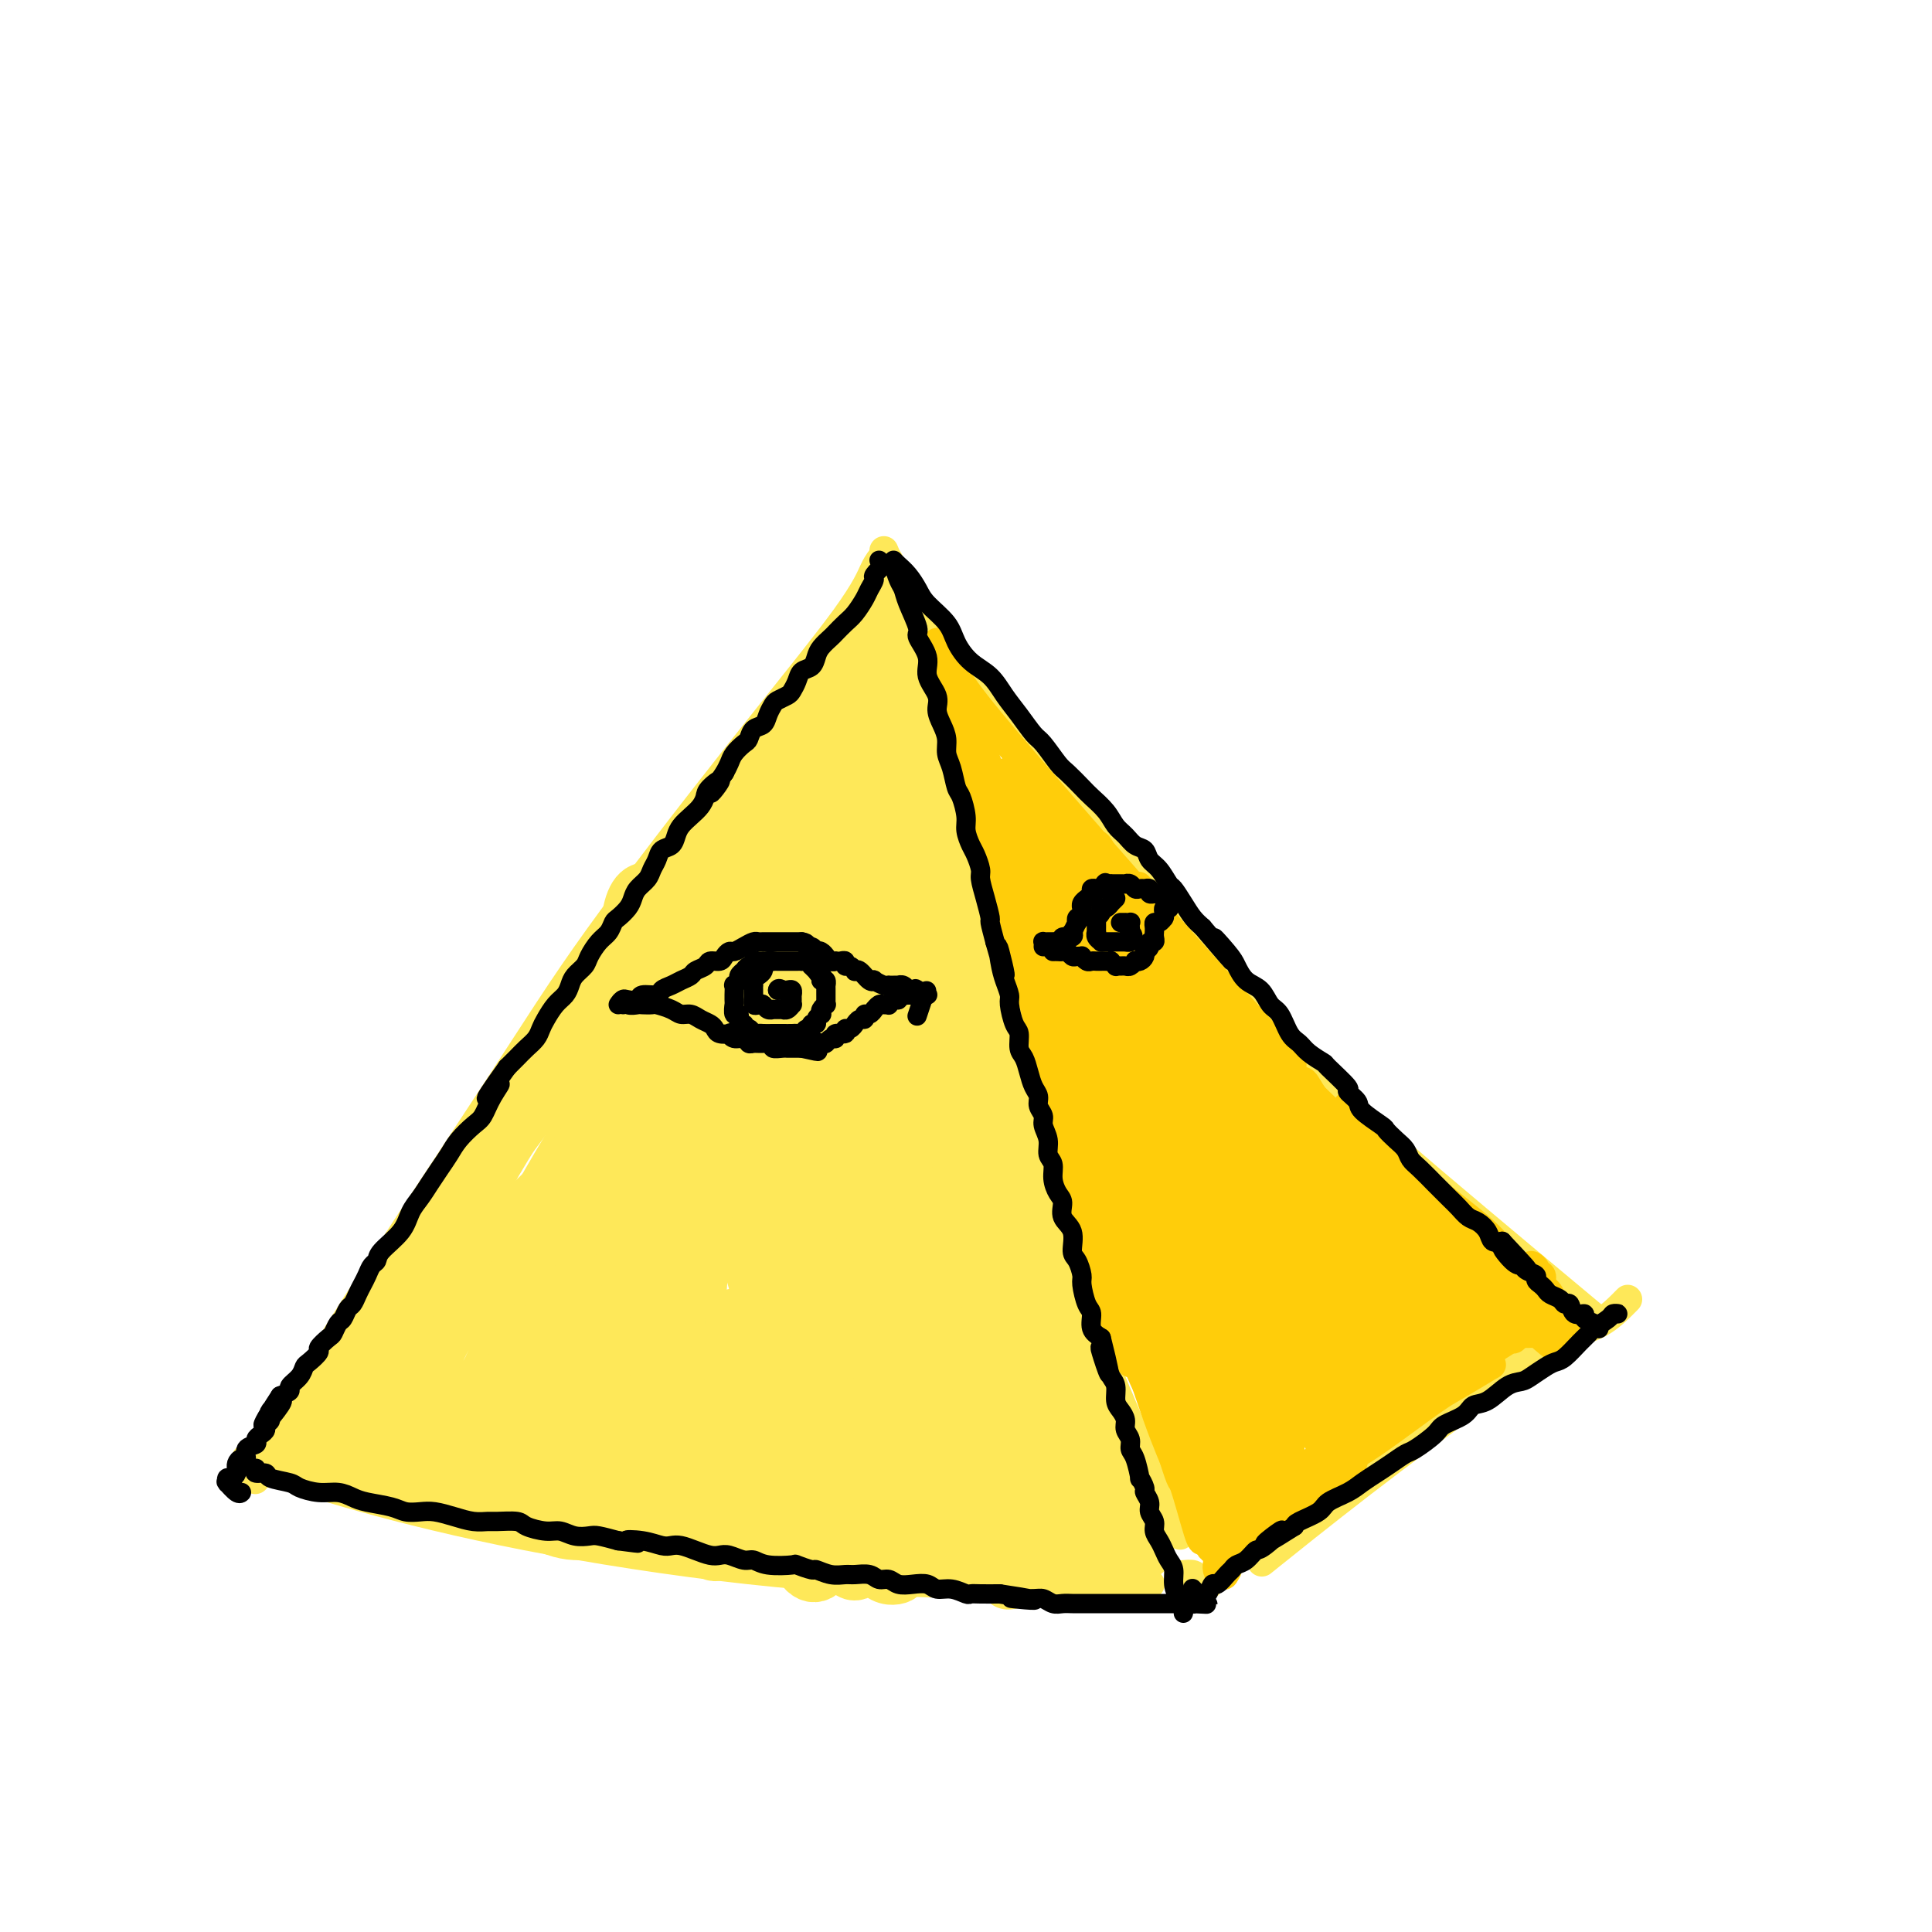 <svg viewBox='0 0 400 400' version='1.1' xmlns='http://www.w3.org/2000/svg' xmlns:xlink='http://www.w3.org/1999/xlink'><g fill='none' stroke='rgb(254,232,89)' stroke-width='6' stroke-linecap='round' stroke-linejoin='round'><path d='M183,115c-0.629,0.723 -1.258,1.446 -2,3c-0.742,1.554 -1.598,3.939 -6,10c-4.402,6.061 -12.352,15.796 -22,28c-9.648,12.204 -20.995,26.875 -29,38c-8.005,11.125 -12.667,18.705 -22,33c-9.333,14.295 -23.337,35.306 -32,49c-8.663,13.694 -11.986,20.071 -14,24c-2.014,3.929 -2.718,5.408 -3,6c-0.282,0.592 -0.141,0.296 0,0'/><path d='M185,120c-0.414,-1.295 -0.828,-2.591 -1,-3c-0.172,-0.409 -0.103,0.067 0,0c0.103,-0.067 0.239,-0.678 0,-1c-0.239,-0.322 -0.852,-0.353 0,3c0.852,3.353 3.171,10.092 5,16c1.829,5.908 3.168,10.985 7,25c3.832,14.015 10.157,36.968 15,56c4.843,19.032 8.205,34.143 11,45c2.795,10.857 5.022,17.462 9,27c3.978,9.538 9.708,22.011 12,27c2.292,4.989 1.146,2.495 0,0'/><path d='M55,305c-1.878,-1.364 -3.756,-2.728 -4,-3c-0.244,-0.272 1.147,0.547 5,2c3.853,1.453 10.169,3.538 19,6c8.831,2.462 20.179,5.301 34,8c13.821,2.699 30.117,5.260 46,7c15.883,1.740 31.353,2.661 46,3c14.647,0.339 28.471,0.097 34,0c5.529,-0.097 2.765,-0.048 0,0'/><path d='M183,114c1.374,3.305 2.748,6.609 10,16c7.252,9.391 20.382,24.867 34,41c13.618,16.133 27.722,32.922 39,45c11.278,12.078 19.729,19.444 31,29c11.271,9.556 25.363,21.302 31,26c5.637,4.698 2.818,2.349 0,0'/><path d='M337,269c-1.848,1.880 -3.696,3.760 -6,5c-2.304,1.240 -5.065,1.841 -9,4c-3.935,2.159 -9.044,5.878 -16,11c-6.956,5.122 -15.757,11.648 -24,18c-8.243,6.352 -15.926,12.529 -19,15c-3.074,2.471 -1.537,1.235 0,0'/><path d='M244,326c0.211,0.022 0.421,0.045 1,0c0.579,-0.045 1.526,-0.156 2,0c0.474,0.156 0.474,0.581 1,1c0.526,0.419 1.579,0.834 2,1c0.421,0.166 0.211,0.083 0,0'/><path d='M254,325c0.000,0.000 0.100,0.100 0.1,0.1'/></g>
<g fill='none' stroke='rgb(255,205,10)' stroke-width='6' stroke-linecap='round' stroke-linejoin='round'><path d='M194,133c1.097,3.987 2.193,7.974 4,15c1.807,7.026 4.324,17.093 7,27c2.676,9.907 5.511,19.656 8,29c2.489,9.344 4.632,18.285 7,25c2.368,6.715 4.962,11.204 6,13c1.038,1.796 0.519,0.898 0,0'/><path d='M196,136c0.824,1.859 1.647,3.718 4,7c2.353,3.282 6.235,7.987 14,17c7.765,9.013 19.411,22.333 28,32c8.589,9.667 14.120,15.679 18,20c3.880,4.321 6.109,6.949 7,8c0.891,1.051 0.446,0.526 0,0'/><path d='M216,216c0.049,2.003 0.097,4.005 2,10c1.903,5.995 5.659,15.982 8,23c2.341,7.018 3.267,11.067 5,17c1.733,5.933 4.274,13.751 6,19c1.726,5.249 2.636,7.928 3,9c0.364,1.072 0.182,0.536 0,0'/><path d='M220,221c1.207,4.274 2.415,8.548 4,14c1.585,5.452 3.549,12.080 5,18c1.451,5.920 2.389,11.130 4,17c1.611,5.870 3.896,12.398 6,19c2.104,6.602 4.028,13.277 5,16c0.972,2.723 0.992,1.492 1,1c0.008,-0.492 0.004,-0.246 0,0'/><path d='M229,254c0.246,1.585 0.491,3.170 1,5c0.509,1.830 1.281,3.906 2,7c0.719,3.094 1.384,7.207 3,13c1.616,5.793 4.185,13.265 6,18c1.815,4.735 2.878,6.733 4,10c1.122,3.267 2.302,7.803 3,10c0.698,2.197 0.914,2.056 1,2c0.086,-0.056 0.043,-0.028 0,0'/><path d='M216,212c1.019,3.541 2.038,7.082 3,11c0.962,3.918 1.865,8.213 3,13c1.135,4.787 2.500,10.067 4,15c1.500,4.933 3.135,9.521 4,12c0.865,2.479 0.962,2.851 1,3c0.038,0.149 0.019,0.074 0,0'/><path d='M217,221c0.282,0.581 0.565,1.163 1,4c0.435,2.837 1.024,7.930 2,13c0.976,5.070 2.339,10.115 4,15c1.661,4.885 3.621,9.608 5,14c1.379,4.392 2.179,8.452 3,11c0.821,2.548 1.663,3.585 2,4c0.337,0.415 0.168,0.207 0,0'/><path d='M216,214c0.460,2.985 0.919,5.970 2,11c1.081,5.030 2.783,12.104 5,19c2.217,6.896 4.948,13.613 7,20c2.052,6.387 3.426,12.444 5,17c1.574,4.556 3.347,7.611 4,9c0.653,1.389 0.187,1.111 0,1c-0.187,-0.111 -0.093,-0.056 0,0'/><path d='M213,186c-0.226,1.525 -0.452,3.051 0,7c0.452,3.949 1.581,10.322 4,18c2.419,7.678 6.129,16.659 9,25c2.871,8.341 4.904,16.040 7,22c2.096,5.960 4.257,10.180 5,11c0.743,0.820 0.070,-1.762 -1,-5c-1.070,-3.238 -2.538,-7.133 -5,-14c-2.462,-6.867 -5.919,-16.705 -10,-29c-4.081,-12.295 -8.784,-27.048 -11,-35c-2.216,-7.952 -1.943,-9.103 -2,-10c-0.057,-0.897 -0.444,-1.539 0,0c0.444,1.539 1.718,5.259 4,12c2.282,6.741 5.570,16.504 9,27c3.430,10.496 7.000,21.725 10,30c3.000,8.275 5.430,13.596 7,16c1.570,2.404 2.279,1.889 2,0c-0.279,-1.889 -1.546,-5.154 -4,-13c-2.454,-7.846 -6.096,-20.273 -9,-29c-2.904,-8.727 -5.070,-13.753 -8,-22c-2.930,-8.247 -6.625,-19.715 -9,-26c-2.375,-6.285 -3.430,-7.388 -4,-8c-0.570,-0.612 -0.656,-0.732 0,2c0.656,2.732 2.055,8.316 6,18c3.945,9.684 10.437,23.467 15,33c4.563,9.533 7.197,14.816 9,18c1.803,3.184 2.776,4.270 3,4c0.224,-0.270 -0.301,-1.897 -2,-6c-1.699,-4.103 -4.573,-10.682 -7,-16c-2.427,-5.318 -4.408,-9.377 -8,-17c-3.592,-7.623 -8.796,-18.812 -14,-30'/><path d='M209,169c-6.317,-12.991 -6.609,-10.970 -7,-11c-0.391,-0.030 -0.882,-2.113 -1,-2c-0.118,0.113 0.137,2.422 2,7c1.863,4.578 5.336,11.425 8,17c2.664,5.575 4.521,9.879 7,14c2.479,4.121 5.581,8.058 7,10c1.419,1.942 1.156,1.887 1,1c-0.156,-0.887 -0.206,-2.607 -2,-7c-1.794,-4.393 -5.332,-11.460 -9,-18c-3.668,-6.540 -7.466,-12.553 -10,-17c-2.534,-4.447 -3.804,-7.329 -5,-10c-1.196,-2.671 -2.318,-5.131 -3,-6c-0.682,-0.869 -0.924,-0.146 -1,0c-0.076,0.146 0.014,-0.286 1,1c0.986,1.286 2.870,4.289 4,6c1.130,1.711 1.508,2.129 2,3c0.492,0.871 1.097,2.196 2,3c0.903,0.804 2.104,1.088 2,1c-0.104,-0.088 -1.511,-0.547 -2,-1c-0.489,-0.453 -0.059,-0.900 -1,-3c-0.941,-2.100 -3.252,-5.852 -5,-9c-1.748,-3.148 -2.932,-5.693 -4,-7c-1.068,-1.307 -2.018,-1.375 -3,-2c-0.982,-0.625 -1.995,-1.806 -2,-2c-0.005,-0.194 0.999,0.597 2,2c1.001,1.403 2.000,3.416 3,5c1.000,1.584 2.000,2.738 3,4c1.000,1.262 2.000,2.631 3,4'/><path d='M201,152c1.992,2.949 1.470,2.820 1,2c-0.470,-0.820 -0.890,-2.331 -2,-4c-1.110,-1.669 -2.910,-3.494 -4,-5c-1.090,-1.506 -1.469,-2.691 -2,-4c-0.531,-1.309 -1.215,-2.743 -2,-4c-0.785,-1.257 -1.673,-2.339 -2,-3c-0.327,-0.661 -0.093,-0.903 0,-1c0.093,-0.097 0.047,-0.048 0,0'/><path d='M200,152c3.883,6.369 7.765,12.738 13,19c5.235,6.262 11.821,12.418 18,19c6.179,6.582 11.951,13.589 17,19c5.049,5.411 9.376,9.225 12,12c2.624,2.775 3.544,4.511 3,4c-0.544,-0.511 -2.553,-3.270 -6,-7c-3.447,-3.730 -8.333,-8.431 -14,-15c-5.667,-6.569 -12.115,-15.004 -18,-22c-5.885,-6.996 -11.209,-12.551 -14,-16c-2.791,-3.449 -3.051,-4.791 -3,-5c0.051,-0.209 0.411,0.716 3,4c2.589,3.284 7.408,8.928 14,16c6.592,7.072 14.959,15.570 23,24c8.041,8.430 15.756,16.790 22,23c6.244,6.210 11.018,10.270 14,13c2.982,2.730 4.171,4.129 3,3c-1.171,-1.129 -4.704,-4.787 -9,-9c-4.296,-4.213 -9.355,-8.982 -18,-18c-8.645,-9.018 -20.875,-22.285 -28,-30c-7.125,-7.715 -9.146,-9.879 -11,-12c-1.854,-2.121 -3.543,-4.199 -4,-5c-0.457,-0.801 0.317,-0.325 3,3c2.683,3.325 7.274,9.498 14,17c6.726,7.502 15.587,16.334 25,27c9.413,10.666 19.378,23.167 25,30c5.622,6.833 6.902,8.000 8,9c1.098,1.000 2.016,1.835 0,0c-2.016,-1.835 -6.966,-6.340 -13,-12c-6.034,-5.660 -13.153,-12.474 -21,-20c-7.847,-7.526 -16.424,-15.763 -25,-24'/><path d='M233,199c-12.842,-12.262 -15.447,-14.918 -17,-17c-1.553,-2.082 -2.052,-3.590 -2,-4c0.052,-0.410 0.656,0.277 4,4c3.344,3.723 9.428,10.481 17,19c7.572,8.519 16.633,18.800 25,28c8.367,9.200 16.039,17.320 22,23c5.961,5.680 10.211,8.922 12,10c1.789,1.078 1.116,-0.007 -2,-3c-3.116,-2.993 -8.674,-7.893 -15,-14c-6.326,-6.107 -13.419,-13.422 -23,-24c-9.581,-10.578 -21.651,-24.420 -28,-32c-6.349,-7.580 -6.979,-8.900 -8,-10c-1.021,-1.100 -2.434,-1.981 -2,-1c0.434,0.981 2.717,3.825 8,10c5.283,6.175 13.568,15.680 23,28c9.432,12.320 20.012,27.455 26,36c5.988,8.545 7.383,10.499 9,13c1.617,2.501 3.456,5.548 3,5c-0.456,-0.548 -3.207,-4.689 -8,-11c-4.793,-6.311 -11.629,-14.790 -19,-25c-7.371,-10.210 -15.276,-22.152 -21,-31c-5.724,-8.848 -9.265,-14.601 -11,-18c-1.735,-3.399 -1.663,-4.442 -1,-3c0.663,1.442 1.917,5.369 5,11c3.083,5.631 7.993,12.966 14,23c6.007,10.034 13.110,22.769 17,30c3.890,7.231 4.567,8.960 6,11c1.433,2.040 3.621,4.392 4,4c0.379,-0.392 -1.052,-3.529 -4,-9c-2.948,-5.471 -7.414,-13.278 -13,-24c-5.586,-10.722 -12.293,-24.361 -19,-38'/><path d='M235,190c-7.325,-14.592 -7.638,-15.571 -8,-15c-0.362,0.571 -0.775,2.692 0,7c0.775,4.308 2.736,10.802 6,20c3.264,9.198 7.829,21.099 15,35c7.171,13.901 16.946,29.803 22,37c5.054,7.197 5.387,5.691 6,5c0.613,-0.691 1.507,-0.565 0,-4c-1.507,-3.435 -5.414,-10.429 -11,-19c-5.586,-8.571 -12.850,-18.718 -20,-30c-7.150,-11.282 -14.187,-23.699 -18,-31c-3.813,-7.301 -4.404,-9.486 -5,-11c-0.596,-1.514 -1.199,-2.357 0,2c1.199,4.357 4.199,13.915 9,25c4.801,11.085 11.403,23.698 16,33c4.597,9.302 7.190,15.294 11,22c3.810,6.706 8.838,14.126 11,17c2.162,2.874 1.458,1.203 1,0c-0.458,-1.203 -0.671,-1.936 -5,-9c-4.329,-7.064 -12.774,-20.457 -20,-32c-7.226,-11.543 -13.234,-21.234 -17,-28c-3.766,-6.766 -5.289,-10.605 -6,-13c-0.711,-2.395 -0.610,-3.346 2,1c2.610,4.346 7.730,13.988 13,25c5.270,11.012 10.689,23.395 15,32c4.311,8.605 7.514,13.432 11,20c3.486,6.568 7.255,14.878 9,18c1.745,3.122 1.465,1.055 0,-3c-1.465,-4.055 -4.114,-10.097 -9,-18c-4.886,-7.903 -12.008,-17.666 -18,-28c-5.992,-10.334 -10.855,-21.238 -14,-28c-3.145,-6.762 -4.573,-9.381 -6,-12'/><path d='M225,208c-7.581,-14.128 -3.034,-4.949 -1,0c2.034,4.949 1.554,5.668 3,11c1.446,5.332 4.820,15.278 8,25c3.180,9.722 6.168,19.222 9,27c2.832,7.778 5.508,13.836 8,18c2.492,4.164 4.800,6.434 6,7c1.200,0.566 1.293,-0.571 0,-4c-1.293,-3.429 -3.972,-9.151 -8,-17c-4.028,-7.849 -9.406,-17.824 -14,-27c-4.594,-9.176 -8.403,-17.554 -10,-22c-1.597,-4.446 -0.982,-4.961 -1,-5c-0.018,-0.039 -0.669,0.396 0,4c0.669,3.604 2.660,10.375 5,19c2.340,8.625 5.030,19.103 8,28c2.970,8.897 6.218,16.212 9,22c2.782,5.788 5.096,10.047 7,12c1.904,1.953 3.396,1.598 4,0c0.604,-1.598 0.319,-4.438 -2,-9c-2.319,-4.562 -6.673,-10.845 -11,-18c-4.327,-7.155 -8.628,-15.183 -12,-22c-3.372,-6.817 -5.816,-12.421 -7,-16c-1.184,-3.579 -1.108,-5.131 -1,-6c0.108,-0.869 0.247,-1.056 1,1c0.753,2.056 2.118,6.355 4,13c1.882,6.645 4.281,15.637 7,24c2.719,8.363 5.758,16.099 8,22c2.242,5.901 3.686,9.968 5,12c1.314,2.032 2.496,2.029 3,1c0.504,-1.029 0.328,-3.085 -1,-7c-1.328,-3.915 -3.808,-9.690 -7,-16c-3.192,-6.310 -7.096,-13.155 -11,-20'/><path d='M234,265c-4.249,-9.638 -5.370,-12.233 -6,-14c-0.630,-1.767 -0.769,-2.708 -1,-3c-0.231,-0.292 -0.555,0.064 0,3c0.555,2.936 1.989,8.453 4,15c2.011,6.547 4.601,14.126 7,21c2.399,6.874 4.609,13.044 7,17c2.391,3.956 4.963,5.699 7,6c2.037,0.301 3.537,-0.841 4,-3c0.463,-2.159 -0.113,-5.336 -2,-10c-1.887,-4.664 -5.087,-10.814 -8,-17c-2.913,-6.186 -5.539,-12.408 -7,-17c-1.461,-4.592 -1.759,-7.555 -2,-9c-0.241,-1.445 -0.427,-1.372 0,0c0.427,1.372 1.467,4.043 3,8c1.533,3.957 3.558,9.201 5,14c1.442,4.799 2.299,9.155 3,12c0.701,2.845 1.245,4.180 2,5c0.755,0.820 1.721,1.126 2,1c0.279,-0.126 -0.129,-0.684 0,-2c0.129,-1.316 0.794,-3.391 0,-6c-0.794,-2.609 -3.048,-5.751 -4,-9c-0.952,-3.249 -0.602,-6.606 -1,-11c-0.398,-4.394 -1.542,-9.827 -2,-12c-0.458,-2.173 -0.229,-1.087 0,0'/><path d='M297,287c-3.400,1.818 -6.800,3.636 -10,5c-3.200,1.364 -6.201,2.274 -8,3c-1.799,0.726 -2.396,1.268 -2,1c0.396,-0.268 1.784,-1.346 4,-3c2.216,-1.654 5.260,-3.886 9,-6c3.740,-2.114 8.178,-4.112 12,-6c3.822,-1.888 7.030,-3.668 9,-5c1.970,-1.332 2.703,-2.216 2,-2c-0.703,0.216 -2.842,1.532 -5,3c-2.158,1.468 -4.334,3.090 -8,6c-3.666,2.910 -8.822,7.110 -14,11c-5.178,3.890 -10.377,7.471 -14,10c-3.623,2.529 -5.670,4.007 -7,5c-1.330,0.993 -1.943,1.499 0,0c1.943,-1.499 6.440,-5.005 10,-8c3.560,-2.995 6.181,-5.480 11,-9c4.819,-3.520 11.836,-8.077 17,-11c5.164,-2.923 8.476,-4.213 10,-5c1.524,-0.787 1.260,-1.071 1,-1c-0.260,0.071 -0.517,0.498 -3,2c-2.483,1.502 -7.191,4.080 -12,7c-4.809,2.920 -9.718,6.183 -15,10c-5.282,3.817 -10.939,8.190 -15,11c-4.061,2.810 -6.528,4.059 -8,5c-1.472,0.941 -1.948,1.574 -1,1c0.948,-0.574 3.321,-2.357 7,-5c3.679,-2.643 8.665,-6.148 14,-10c5.335,-3.852 11.018,-8.053 16,-11c4.982,-2.947 9.265,-4.640 12,-6c2.735,-1.360 3.924,-2.389 3,-2c-0.924,0.389 -3.962,2.194 -7,4'/><path d='M305,281c-2.151,1.496 -4.028,3.236 -9,7c-4.972,3.764 -13.039,9.551 -18,13c-4.961,3.449 -6.818,4.561 -9,6c-2.182,1.439 -4.690,3.206 -6,4c-1.310,0.794 -1.421,0.616 0,0c1.421,-0.616 4.374,-1.671 8,-4c3.626,-2.329 7.927,-5.931 14,-10c6.073,-4.069 13.920,-8.606 18,-11c4.080,-2.394 4.392,-2.644 5,-3c0.608,-0.356 1.512,-0.819 0,0c-1.512,0.819 -5.440,2.918 -10,6c-4.560,3.082 -9.753,7.145 -14,10c-4.247,2.855 -7.547,4.500 -12,8c-4.453,3.500 -10.059,8.855 -13,11c-2.941,2.145 -3.215,1.080 -3,1c0.215,-0.080 0.921,0.825 2,0c1.079,-0.825 2.532,-3.380 6,-6c3.468,-2.620 8.951,-5.304 12,-7c3.049,-1.696 3.663,-2.404 4,-3c0.337,-0.596 0.398,-1.081 0,-1c-0.398,0.081 -1.256,0.726 -3,2c-1.744,1.274 -4.373,3.175 -7,5c-2.627,1.825 -5.253,3.573 -7,5c-1.747,1.427 -2.616,2.531 -3,3c-0.384,0.469 -0.283,0.303 0,0c0.283,-0.303 0.747,-0.741 2,-2c1.253,-1.259 3.295,-3.337 5,-5c1.705,-1.663 3.075,-2.909 3,-3c-0.075,-0.091 -1.593,0.974 -3,2c-1.407,1.026 -2.704,2.013 -4,3'/><path d='M263,312c-1.646,1.332 -2.261,2.163 -3,3c-0.739,0.837 -1.600,1.680 -2,2c-0.400,0.320 -0.338,0.119 0,0c0.338,-0.119 0.950,-0.154 2,-2c1.050,-1.846 2.536,-5.502 3,-8c0.464,-2.498 -0.096,-3.838 0,-5c0.096,-1.162 0.847,-2.145 1,-3c0.153,-0.855 -0.293,-1.581 -1,-1c-0.707,0.581 -1.674,2.471 -3,5c-1.326,2.529 -3.009,5.699 -4,8c-0.991,2.301 -1.290,3.733 -2,6c-0.710,2.267 -1.831,5.370 -2,7c-0.169,1.630 0.613,1.788 1,2c0.387,0.212 0.377,0.477 1,-1c0.623,-1.477 1.877,-4.697 3,-7c1.123,-2.303 2.114,-3.691 3,-6c0.886,-2.309 1.669,-5.540 2,-8c0.331,-2.460 0.212,-4.147 0,-5c-0.212,-0.853 -0.516,-0.870 -1,-1c-0.484,-0.130 -1.150,-0.371 -2,1c-0.850,1.371 -1.886,4.356 -3,7c-1.114,2.644 -2.306,4.947 -3,7c-0.694,2.053 -0.891,3.856 -1,5c-0.109,1.144 -0.130,1.629 0,2c0.130,0.371 0.411,0.629 1,0c0.589,-0.629 1.487,-2.143 2,-4c0.513,-1.857 0.640,-4.056 1,-6c0.360,-1.944 0.952,-3.635 1,-5c0.048,-1.365 -0.449,-2.406 -1,-3c-0.551,-0.594 -1.158,-0.741 -2,0c-0.842,0.741 -1.921,2.371 -3,4'/><path d='M251,306c-1.268,1.299 -1.939,2.548 -2,5c-0.061,2.452 0.486,6.109 1,8c0.514,1.891 0.994,2.016 2,2c1.006,-0.016 2.537,-0.175 4,-1c1.463,-0.825 2.858,-2.318 4,-5c1.142,-2.682 2.031,-6.554 3,-9c0.969,-2.446 2.017,-3.466 2,-6c-0.017,-2.534 -1.099,-6.582 -2,-9c-0.901,-2.418 -1.622,-3.207 -3,-3c-1.378,0.207 -3.413,1.411 -5,3c-1.587,1.589 -2.725,3.563 -4,6c-1.275,2.437 -2.687,5.335 -3,9c-0.313,3.665 0.472,8.096 1,10c0.528,1.904 0.800,1.280 2,1c1.200,-0.280 3.328,-0.217 5,-2c1.672,-1.783 2.888,-5.414 4,-8c1.112,-2.586 2.121,-4.128 3,-8c0.879,-3.872 1.627,-10.075 2,-15c0.373,-4.925 0.372,-8.573 0,-11c-0.372,-2.427 -1.113,-3.633 -2,-5c-0.887,-1.367 -1.918,-2.896 -3,-2c-1.082,0.896 -2.213,4.217 -3,7c-0.787,2.783 -1.230,5.027 -2,10c-0.770,4.973 -1.868,12.675 -2,17c-0.132,4.325 0.702,5.275 1,6c0.298,0.725 0.061,1.226 0,0c-0.061,-1.226 0.053,-4.179 0,-8c-0.053,-3.821 -0.272,-8.509 -1,-14c-0.728,-5.491 -1.965,-11.786 -3,-18c-1.035,-6.214 -1.867,-12.347 -3,-17c-1.133,-4.653 -2.566,-7.827 -4,-11'/><path d='M243,238c-1.485,-7.505 -0.196,-3.269 0,-1c0.196,2.269 -0.700,2.569 0,7c0.700,4.431 2.996,12.993 4,19c1.004,6.007 0.717,9.461 3,16c2.283,6.539 7.136,16.164 10,21c2.864,4.836 3.738,4.884 4,4c0.262,-0.884 -0.088,-2.701 -1,-6c-0.912,-3.299 -2.387,-8.078 -5,-14c-2.613,-5.922 -6.365,-12.985 -10,-20c-3.635,-7.015 -7.152,-13.983 -10,-18c-2.848,-4.017 -5.025,-5.082 -6,-6c-0.975,-0.918 -0.748,-1.688 0,0c0.748,1.688 2.016,5.835 4,11c1.984,5.165 4.685,11.348 7,17c2.315,5.652 4.245,10.773 7,14c2.755,3.227 6.333,4.561 8,5c1.667,0.439 1.421,-0.018 1,-2c-0.421,-1.982 -1.017,-5.489 -3,-10c-1.983,-4.511 -5.354,-10.026 -8,-16c-2.646,-5.974 -4.567,-12.406 -6,-16c-1.433,-3.594 -2.377,-4.351 -3,-5c-0.623,-0.649 -0.924,-1.191 0,0c0.924,1.191 3.073,4.116 5,9c1.927,4.884 3.630,11.727 6,19c2.370,7.273 5.405,14.974 8,21c2.595,6.026 4.748,10.376 6,13c1.252,2.624 1.604,3.524 2,4c0.396,0.476 0.838,0.530 1,-2c0.162,-2.530 0.044,-7.643 1,-13c0.956,-5.357 2.988,-10.959 5,-15c2.012,-4.041 4.006,-6.520 6,-9'/><path d='M279,265c1.899,-4.130 1.148,-2.454 1,-2c-0.148,0.454 0.308,-0.313 0,1c-0.308,1.313 -1.379,4.705 -3,8c-1.621,3.295 -3.791,6.493 -6,10c-2.209,3.507 -4.456,7.324 -6,10c-1.544,2.676 -2.383,4.213 -2,5c0.383,0.787 1.989,0.824 4,0c2.011,-0.824 4.428,-2.510 7,-5c2.572,-2.490 5.298,-5.783 8,-9c2.702,-3.217 5.378,-6.359 7,-9c1.622,-2.641 2.188,-4.783 2,-6c-0.188,-1.217 -1.131,-1.509 -4,0c-2.869,1.509 -7.665,4.820 -12,8c-4.335,3.180 -8.209,6.230 -11,9c-2.791,2.770 -4.500,5.261 -5,7c-0.500,1.739 0.209,2.726 2,3c1.791,0.274 4.662,-0.165 8,-2c3.338,-1.835 7.141,-5.065 11,-8c3.859,-2.935 7.775,-5.576 11,-8c3.225,-2.424 5.759,-4.630 7,-6c1.241,-1.370 1.190,-1.903 1,-2c-0.190,-0.097 -0.517,0.242 -2,1c-1.483,0.758 -4.121,1.935 -7,4c-2.879,2.065 -5.998,5.017 -9,8c-3.002,2.983 -5.885,5.996 -8,8c-2.115,2.004 -3.460,2.999 -4,4c-0.540,1.001 -0.275,2.009 1,2c1.275,-0.009 3.558,-1.033 8,-4c4.442,-2.967 11.042,-7.876 15,-11c3.958,-3.124 5.274,-4.464 7,-6c1.726,-1.536 3.863,-3.268 6,-5'/><path d='M306,270c4.509,-3.618 1.781,-1.662 0,-1c-1.781,0.662 -2.615,0.030 -5,1c-2.385,0.970 -6.323,3.544 -10,6c-3.677,2.456 -7.094,4.796 -10,7c-2.906,2.204 -5.300,4.272 -7,6c-1.700,1.728 -2.706,3.116 -2,4c0.706,0.884 3.125,1.265 5,1c1.875,-0.265 3.205,-1.175 6,-3c2.795,-1.825 7.053,-4.566 12,-8c4.947,-3.434 10.581,-7.562 14,-10c3.419,-2.438 4.621,-3.185 6,-4c1.379,-0.815 2.933,-1.697 3,-2c0.067,-0.303 -1.352,-0.026 -3,1c-1.648,1.026 -3.523,2.801 -8,6c-4.477,3.199 -11.555,7.822 -16,11c-4.445,3.178 -6.256,4.912 -8,6c-1.744,1.088 -3.422,1.531 -4,2c-0.578,0.469 -0.056,0.965 1,1c1.056,0.035 2.647,-0.389 5,-2c2.353,-1.611 5.469,-4.408 9,-7c3.531,-2.592 7.478,-4.979 11,-7c3.522,-2.021 6.619,-3.676 9,-5c2.381,-1.324 4.047,-2.318 5,-3c0.953,-0.682 1.192,-1.052 1,-1c-0.192,0.052 -0.815,0.526 -2,1c-1.185,0.474 -2.931,0.947 -6,3c-3.069,2.053 -7.462,5.684 -10,8c-2.538,2.316 -3.222,3.316 -4,4c-0.778,0.684 -1.651,1.053 -1,1c0.651,-0.053 2.825,-0.526 5,-1'/><path d='M302,285c1.420,-0.679 2.969,-2.378 5,-4c2.031,-1.622 4.544,-3.167 6,-4c1.456,-0.833 1.853,-0.955 2,-1c0.147,-0.045 0.042,-0.013 0,0c-0.042,0.013 -0.021,0.006 0,0'/><path d='M282,234c4.603,3.830 9.205,7.660 13,11c3.795,3.340 6.782,6.189 9,8c2.218,1.811 3.666,2.584 5,4c1.334,1.416 2.555,3.476 3,4c0.445,0.524 0.113,-0.488 -1,-2c-1.113,-1.512 -3.007,-3.526 -6,-6c-2.993,-2.474 -7.084,-5.410 -11,-9c-3.916,-3.590 -7.657,-7.833 -10,-10c-2.343,-2.167 -3.289,-2.257 -4,-3c-0.711,-0.743 -1.186,-2.138 -1,-2c0.186,0.138 1.032,1.811 2,3c0.968,1.189 2.059,1.895 5,5c2.941,3.105 7.733,8.608 12,13c4.267,4.392 8.011,7.672 11,10c2.989,2.328 5.224,3.704 7,5c1.776,1.296 3.095,2.513 4,3c0.905,0.487 1.398,0.245 0,-1c-1.398,-1.245 -4.685,-3.495 -8,-6c-3.315,-2.505 -6.656,-5.267 -11,-9c-4.344,-3.733 -9.690,-8.436 -14,-12c-4.310,-3.564 -7.585,-5.988 -10,-8c-2.415,-2.012 -3.972,-3.611 -5,-5c-1.028,-1.389 -1.529,-2.566 -2,-3c-0.471,-0.434 -0.914,-0.125 0,1c0.914,1.125 3.183,3.064 6,6c2.817,2.936 6.181,6.867 10,11c3.819,4.133 8.091,8.466 12,12c3.909,3.534 7.454,6.267 11,9'/><path d='M309,263c7.273,7.142 5.955,5.496 6,5c0.045,-0.496 1.454,0.157 1,0c-0.454,-0.157 -2.772,-1.123 -5,-3c-2.228,-1.877 -4.365,-4.665 -8,-8c-3.635,-3.335 -8.769,-7.218 -14,-12c-5.231,-4.782 -10.558,-10.463 -14,-14c-3.442,-3.537 -4.998,-4.929 -6,-6c-1.002,-1.071 -1.450,-1.821 -2,-2c-0.550,-0.179 -1.201,0.212 0,2c1.201,1.788 4.255,4.974 8,9c3.745,4.026 8.182,8.892 13,14c4.818,5.108 10.017,10.457 15,15c4.983,4.543 9.750,8.280 13,11c3.250,2.720 4.981,4.422 6,5c1.019,0.578 1.324,0.034 0,-1c-1.324,-1.034 -4.279,-2.556 -8,-5c-3.721,-2.444 -8.208,-5.811 -12,-9c-3.792,-3.189 -6.890,-6.199 -12,-11c-5.110,-4.801 -12.230,-11.392 -16,-15c-3.770,-3.608 -4.188,-4.234 -4,-4c0.188,0.234 0.981,1.328 3,4c2.019,2.672 5.264,6.923 9,11c3.736,4.077 7.964,7.981 12,12c4.036,4.019 7.880,8.153 11,11c3.120,2.847 5.515,4.408 7,5c1.485,0.592 2.058,0.214 1,-1c-1.058,-1.214 -3.748,-3.263 -7,-6c-3.252,-2.737 -7.068,-6.160 -12,-10c-4.932,-3.840 -10.981,-8.097 -15,-11c-4.019,-2.903 -6.010,-4.451 -8,-6'/><path d='M271,243c-6.535,-5.614 -2.371,-2.648 -1,-1c1.371,1.648 -0.051,1.977 1,4c1.051,2.023 4.576,5.741 8,9c3.424,3.259 6.746,6.059 10,9c3.254,2.941 6.440,6.023 9,8c2.560,1.977 4.494,2.848 5,3c0.506,0.152 -0.417,-0.415 -2,-2c-1.583,-1.585 -3.826,-4.187 -7,-7c-3.174,-2.813 -7.279,-5.838 -11,-9c-3.721,-3.162 -7.058,-6.461 -9,-8c-1.942,-1.539 -2.490,-1.317 -3,-1c-0.510,0.317 -0.984,0.729 0,3c0.984,2.271 3.424,6.402 6,10c2.576,3.598 5.286,6.662 8,9c2.714,2.338 5.430,3.949 7,5c1.570,1.051 1.994,1.540 2,1c0.006,-0.540 -0.406,-2.111 -2,-4c-1.594,-1.889 -4.368,-4.098 -7,-6c-2.632,-1.902 -5.120,-3.499 -7,-5c-1.880,-1.501 -3.152,-2.906 -4,-3c-0.848,-0.094 -1.272,1.121 -1,3c0.272,1.879 1.240,4.420 2,7c0.760,2.580 1.311,5.199 2,7c0.689,1.801 1.516,2.783 2,3c0.484,0.217 0.626,-0.330 0,-1c-0.626,-0.670 -2.020,-1.463 -4,-3c-1.980,-1.537 -4.547,-3.818 -6,-5c-1.453,-1.182 -1.791,-1.265 -2,-1c-0.209,0.265 -0.287,0.879 0,2c0.287,1.121 0.939,2.749 2,4c1.061,1.251 2.530,2.126 4,3'/><path d='M273,277c1.370,1.567 2.796,1.485 4,0c1.204,-1.485 2.186,-4.374 3,-7c0.814,-2.626 1.461,-4.988 2,-7c0.539,-2.012 0.972,-3.674 1,-4c0.028,-0.326 -0.348,0.682 -1,2c-0.652,1.318 -1.580,2.944 -2,5c-0.420,2.056 -0.333,4.541 0,6c0.333,1.459 0.910,1.891 2,2c1.090,0.109 2.692,-0.106 4,-2c1.308,-1.894 2.321,-5.466 4,-8c1.679,-2.534 4.022,-4.031 6,-5c1.978,-0.969 3.590,-1.412 5,-1c1.410,0.412 2.618,1.679 4,4c1.382,2.321 2.937,5.697 4,8c1.063,2.303 1.634,3.532 2,4c0.366,0.468 0.528,0.173 1,-1c0.472,-1.173 1.255,-3.226 2,-5c0.745,-1.774 1.453,-3.270 2,-4c0.547,-0.730 0.935,-0.694 1,-1c0.065,-0.306 -0.192,-0.954 0,-1c0.192,-0.046 0.833,0.509 1,1c0.167,0.491 -0.139,0.916 0,1c0.139,0.084 0.724,-0.174 1,0c0.276,0.174 0.242,0.780 0,1c-0.242,0.220 -0.693,0.052 -1,0c-0.307,-0.052 -0.469,0.010 -1,1c-0.531,0.990 -1.432,2.906 -2,4c-0.568,1.094 -0.802,1.365 -1,2c-0.198,0.635 -0.361,1.632 0,2c0.361,0.368 1.246,0.105 2,0c0.754,-0.105 1.377,-0.053 2,0'/><path d='M318,274c0.958,0.061 1.352,0.212 2,0c0.648,-0.212 1.549,-0.787 2,-1c0.451,-0.213 0.453,-0.064 0,0c-0.453,0.064 -1.361,0.041 -2,0c-0.639,-0.041 -1.010,-0.102 -2,0c-0.990,0.102 -2.600,0.368 -4,1c-1.400,0.632 -2.590,1.631 -3,2c-0.410,0.369 -0.040,0.109 0,0c0.040,-0.109 -0.251,-0.067 1,0c1.251,0.067 4.042,0.159 6,0c1.958,-0.159 3.083,-0.569 4,-1c0.917,-0.431 1.627,-0.885 2,-1c0.373,-0.115 0.408,0.107 0,0c-0.408,-0.107 -1.261,-0.543 -2,-1c-0.739,-0.457 -1.364,-0.934 -3,-1c-1.636,-0.066 -4.283,0.279 -6,1c-1.717,0.721 -2.504,1.819 -4,3c-1.496,1.181 -3.701,2.446 -6,4c-2.299,1.554 -4.691,3.399 -7,5c-2.309,1.601 -4.535,2.959 -7,4c-2.465,1.041 -5.168,1.765 -7,2c-1.832,0.235 -2.792,-0.020 -5,-2c-2.208,-1.980 -5.664,-5.685 -8,-8c-2.336,-2.315 -3.554,-3.240 -6,-5c-2.446,-1.760 -6.122,-4.355 -9,-6c-2.878,-1.645 -4.959,-2.341 -6,-3c-1.041,-0.659 -1.042,-1.280 -1,-1c0.042,0.280 0.127,1.460 0,2c-0.127,0.540 -0.465,0.440 1,2c1.465,1.560 4.732,4.780 8,8'/><path d='M256,278c2.516,3.084 4.808,5.295 7,7c2.192,1.705 4.286,2.904 6,4c1.714,1.096 3.047,2.089 4,2c0.953,-0.089 1.525,-1.259 2,-2c0.475,-0.741 0.854,-1.053 1,-2c0.146,-0.947 0.060,-2.528 0,-4c-0.060,-1.472 -0.093,-2.835 0,-4c0.093,-1.165 0.314,-2.134 2,-2c1.686,0.134 4.839,1.369 6,2c1.161,0.631 0.330,0.656 2,1c1.670,0.344 5.841,1.006 8,1c2.159,-0.006 2.306,-0.679 3,-2c0.694,-1.321 1.934,-3.289 2,-5c0.066,-1.711 -1.044,-3.166 -2,-5c-0.956,-1.834 -1.759,-4.046 -3,-6c-1.241,-1.954 -2.920,-3.649 -5,-6c-2.080,-2.351 -4.560,-5.357 -7,-8c-2.440,-2.643 -4.839,-4.922 -7,-7c-2.161,-2.078 -4.084,-3.954 -6,-6c-1.916,-2.046 -3.825,-4.263 -6,-7c-2.175,-2.737 -4.618,-5.994 -7,-9c-2.382,-3.006 -4.705,-5.761 -6,-8c-1.295,-2.239 -1.564,-3.961 -4,-9c-2.436,-5.039 -7.041,-13.395 -9,-17c-1.959,-3.605 -1.274,-2.459 -1,-2c0.274,0.459 0.137,0.229 0,0'/></g>
<g fill='none' stroke='rgb(254,232,89)' stroke-width='6' stroke-linecap='round' stroke-linejoin='round'><path d='M139,236c0.806,-4.494 1.613,-8.989 4,-15c2.387,-6.011 6.355,-13.539 9,-18c2.645,-4.461 3.967,-5.856 6,-8c2.033,-2.144 4.778,-5.039 4,-4c-0.778,1.039 -5.077,6.011 -10,13c-4.923,6.989 -10.468,15.996 -15,23c-4.532,7.004 -8.050,12.006 -12,18c-3.950,5.994 -8.331,12.980 -10,16c-1.669,3.020 -0.627,2.073 1,0c1.627,-2.073 3.838,-5.274 9,-13c5.162,-7.726 13.276,-19.978 20,-30c6.724,-10.022 12.060,-17.813 16,-23c3.940,-5.187 6.484,-7.769 6,-9c-0.484,-1.231 -3.997,-1.110 -7,1c-3.003,2.110 -5.496,6.208 -10,12c-4.504,5.792 -11.020,13.279 -19,24c-7.980,10.721 -17.423,24.677 -22,32c-4.577,7.323 -4.287,8.013 -4,9c0.287,0.987 0.571,2.273 4,-2c3.429,-4.273 10.003,-14.104 17,-24c6.997,-9.896 14.417,-19.858 20,-28c5.583,-8.142 9.331,-14.465 14,-21c4.669,-6.535 10.261,-13.281 12,-16c1.739,-2.719 -0.374,-1.409 -3,1c-2.626,2.409 -5.764,5.917 -12,14c-6.236,8.083 -15.569,20.740 -24,33c-8.431,12.260 -15.961,24.121 -21,32c-5.039,7.879 -7.587,11.775 -9,15c-1.413,3.225 -1.689,5.779 0,4c1.689,-1.779 5.345,-7.889 9,-14'/><path d='M112,258c4.098,-6.548 9.842,-15.920 16,-26c6.158,-10.080 12.730,-20.870 19,-31c6.270,-10.130 12.237,-19.600 16,-25c3.763,-5.400 5.323,-6.729 5,-7c-0.323,-0.271 -2.527,0.516 -6,4c-3.473,3.484 -8.215,9.665 -14,18c-5.785,8.335 -12.612,18.823 -20,30c-7.388,11.177 -15.337,23.041 -21,32c-5.663,8.959 -9.040,15.011 -11,19c-1.960,3.989 -2.505,5.913 -1,3c1.505,-2.913 5.058,-10.664 10,-20c4.942,-9.336 11.274,-20.258 19,-32c7.726,-11.742 16.847,-24.303 25,-35c8.153,-10.697 15.340,-19.531 20,-25c4.660,-5.469 6.794,-7.573 6,-7c-0.794,0.573 -4.515,3.824 -9,9c-4.485,5.176 -9.735,12.278 -17,22c-7.265,9.722 -16.544,22.064 -23,32c-6.456,9.936 -10.090,17.465 -15,27c-4.910,9.535 -11.097,21.076 -13,26c-1.903,4.924 0.479,3.231 3,0c2.521,-3.231 5.181,-8.001 9,-15c3.819,-6.999 8.795,-16.227 14,-26c5.205,-9.773 10.637,-20.091 16,-30c5.363,-9.909 10.656,-19.409 14,-26c3.344,-6.591 4.738,-10.273 5,-12c0.262,-1.727 -0.606,-1.499 -3,1c-2.394,2.499 -6.312,7.268 -11,14c-4.688,6.732 -10.147,15.428 -17,26c-6.853,10.572 -15.101,23.021 -21,32c-5.899,8.979 -9.450,14.490 -13,20'/><path d='M94,256c-8.178,13.161 -3.122,7.063 0,2c3.122,-5.063 4.310,-9.091 8,-16c3.690,-6.909 9.882,-16.698 17,-27c7.118,-10.302 15.162,-21.117 22,-30c6.838,-8.883 12.468,-15.833 16,-20c3.532,-4.167 4.965,-5.551 5,-5c0.035,0.551 -1.327,3.035 -4,7c-2.673,3.965 -6.656,9.410 -12,17c-5.344,7.590 -12.048,17.324 -19,27c-6.952,9.676 -14.151,19.293 -20,27c-5.849,7.707 -10.349,13.504 -13,17c-2.651,3.496 -3.452,4.691 -3,4c0.452,-0.691 2.159,-3.266 5,-8c2.841,-4.734 6.817,-11.626 12,-20c5.183,-8.374 11.575,-18.230 18,-27c6.425,-8.770 12.885,-16.453 17,-22c4.115,-5.547 5.885,-8.958 6,-10c0.115,-1.042 -1.427,0.284 -4,3c-2.573,2.716 -6.178,6.821 -11,13c-4.822,6.179 -10.860,14.433 -17,23c-6.140,8.567 -12.381,17.449 -17,24c-4.619,6.551 -7.616,10.771 -9,13c-1.384,2.229 -1.154,2.466 1,0c2.154,-2.466 6.234,-7.635 11,-14c4.766,-6.365 10.219,-13.927 17,-22c6.781,-8.073 14.891,-16.656 21,-24c6.109,-7.344 10.217,-13.449 13,-17c2.783,-3.551 4.241,-4.550 4,-4c-0.241,0.550 -2.180,2.648 -6,7c-3.820,4.352 -9.520,10.958 -16,19c-6.480,8.042 -13.740,17.521 -21,27'/><path d='M115,220c-10.188,13.444 -14.158,20.553 -18,26c-3.842,5.447 -7.556,9.233 -9,11c-1.444,1.767 -0.616,1.516 2,-1c2.616,-2.516 7.021,-7.297 12,-14c4.979,-6.703 10.531,-15.329 17,-24c6.469,-8.671 13.856,-17.385 20,-25c6.144,-7.615 11.045,-14.129 14,-18c2.955,-3.871 3.965,-5.099 3,-4c-0.965,1.099 -3.904,4.526 -8,10c-4.096,5.474 -9.347,12.996 -16,22c-6.653,9.004 -14.707,19.490 -21,29c-6.293,9.510 -10.826,18.044 -13,23c-2.174,4.956 -1.988,6.333 0,5c1.988,-1.333 5.777,-5.378 11,-12c5.223,-6.622 11.881,-15.822 19,-25c7.119,-9.178 14.701,-18.332 21,-26c6.299,-7.668 11.315,-13.848 14,-17c2.685,-3.152 3.039,-3.276 1,-1c-2.039,2.276 -6.473,6.952 -12,14c-5.527,7.048 -12.149,16.467 -20,27c-7.851,10.533 -16.930,22.181 -23,31c-6.070,8.819 -9.131,14.811 -10,17c-0.869,2.189 0.453,0.576 4,-4c3.547,-4.576 9.320,-12.115 16,-21c6.680,-8.885 14.268,-19.114 22,-29c7.732,-9.886 15.607,-19.427 21,-26c5.393,-6.573 8.304,-10.178 9,-11c0.696,-0.822 -0.824,1.141 -4,5c-3.176,3.859 -8.009,9.616 -14,18c-5.991,8.384 -13.140,19.395 -19,29c-5.860,9.605 -10.430,17.802 -15,26'/><path d='M119,255c-9.234,14.626 -6.320,12.190 -4,11c2.320,-1.190 4.047,-1.135 7,-5c2.953,-3.865 7.133,-11.648 12,-20c4.867,-8.352 10.420,-17.271 15,-25c4.580,-7.729 8.187,-14.269 10,-18c1.813,-3.731 1.832,-4.652 1,-4c-0.832,0.652 -2.517,2.879 -5,7c-2.483,4.121 -5.766,10.137 -9,17c-3.234,6.863 -6.419,14.573 -9,21c-2.581,6.427 -4.559,11.570 -5,14c-0.441,2.430 0.655,2.146 2,0c1.345,-2.146 2.938,-6.153 6,-13c3.062,-6.847 7.591,-16.534 10,-23c2.409,-6.466 2.697,-9.711 4,-14c1.303,-4.289 3.622,-9.622 4,-11c0.378,-1.378 -1.183,1.200 -2,4c-0.817,2.800 -0.888,5.823 -2,12c-1.112,6.177 -3.266,15.509 -5,25c-1.734,9.491 -3.049,19.143 -4,27c-0.951,7.857 -1.537,13.921 -2,18c-0.463,4.079 -0.803,6.174 0,3c0.803,-3.174 2.749,-11.619 4,-18c1.251,-6.381 1.807,-10.700 3,-19c1.193,-8.300 3.024,-20.581 5,-31c1.976,-10.419 4.099,-18.974 5,-22c0.901,-3.026 0.581,-0.521 0,2c-0.581,2.521 -1.424,5.057 -3,14c-1.576,8.943 -3.886,24.292 -5,31c-1.114,6.708 -1.033,4.774 -1,4c0.033,-0.774 0.016,-0.387 0,0'/></g>
<g fill='none' stroke='rgb(254,232,89)' stroke-width='12' stroke-linecap='round' stroke-linejoin='round'><path d='M142,238c0.000,0.294 0.001,0.589 -2,-5c-2.001,-5.589 -6.003,-17.061 -8,-26c-1.997,-8.939 -1.990,-15.347 -1,-19c0.990,-3.653 2.964,-4.553 5,-2c2.036,2.553 4.134,8.560 7,16c2.866,7.440 6.499,16.312 9,25c2.501,8.688 3.870,17.190 6,26c2.130,8.810 5.019,17.928 6,22c0.981,4.072 0.053,3.100 0,1c-0.053,-2.100 0.770,-5.326 0,-12c-0.770,-6.674 -3.134,-16.796 -5,-28c-1.866,-11.204 -3.234,-23.490 -4,-32c-0.766,-8.510 -0.930,-13.243 -1,-16c-0.070,-2.757 -0.046,-3.538 0,-2c0.046,1.538 0.113,5.394 1,12c0.887,6.606 2.594,15.961 5,26c2.406,10.039 5.511,20.761 8,30c2.489,9.239 4.361,16.993 6,22c1.639,5.007 3.044,7.266 3,4c-0.044,-3.266 -1.538,-12.057 -3,-19c-1.462,-6.943 -2.893,-12.037 -5,-22c-2.107,-9.963 -4.892,-24.794 -7,-38c-2.108,-13.206 -3.541,-24.788 -4,-30c-0.459,-5.212 0.055,-4.054 0,-3c-0.055,1.054 -0.680,2.002 0,7c0.680,4.998 2.664,14.045 5,25c2.336,10.955 5.024,23.820 8,36c2.976,12.180 6.241,23.677 9,33c2.759,9.323 5.012,16.472 6,20c0.988,3.528 0.711,3.437 0,0c-0.711,-3.437 -1.855,-10.218 -3,-17'/><path d='M183,272c-2.206,-10.048 -6.223,-26.669 -9,-41c-2.777,-14.331 -4.316,-26.373 -5,-35c-0.684,-8.627 -0.514,-13.838 0,-18c0.514,-4.162 1.374,-7.276 2,-7c0.626,0.276 1.020,3.943 1,7c-0.020,3.057 -0.455,5.506 1,17c1.455,11.494 4.800,32.033 7,45c2.200,12.967 3.255,18.362 5,26c1.745,7.638 4.180,17.520 6,22c1.820,4.480 3.023,3.558 3,1c-0.023,-2.558 -1.273,-6.752 -3,-15c-1.727,-8.248 -3.930,-20.549 -6,-33c-2.070,-12.451 -4.006,-25.053 -6,-39c-1.994,-13.947 -4.047,-29.239 -5,-37c-0.953,-7.761 -0.807,-7.990 -1,-9c-0.193,-1.010 -0.727,-2.799 0,1c0.727,3.799 2.713,13.187 4,21c1.287,7.813 1.875,14.050 5,28c3.125,13.950 8.788,35.614 13,51c4.212,15.386 6.973,24.496 9,30c2.027,5.504 3.320,7.403 4,8c0.680,0.597 0.748,-0.108 -1,-8c-1.748,-7.892 -5.310,-22.971 -8,-34c-2.690,-11.029 -4.507,-18.007 -7,-28c-2.493,-9.993 -5.662,-23.000 -8,-35c-2.338,-12.000 -3.845,-22.993 -5,-29c-1.155,-6.007 -1.959,-7.027 -2,-7c-0.041,0.027 0.680,1.100 2,6c1.320,4.900 3.240,13.627 6,24c2.760,10.373 6.360,22.392 10,35c3.640,12.608 7.320,25.804 11,39'/><path d='M206,258c5.561,20.217 4.962,18.760 6,22c1.038,3.240 3.712,11.175 4,12c0.288,0.825 -1.810,-5.462 -3,-10c-1.190,-4.538 -1.471,-7.328 -4,-18c-2.529,-10.672 -7.307,-29.228 -10,-41c-2.693,-11.772 -3.301,-16.762 -5,-26c-1.699,-9.238 -4.488,-22.726 -6,-29c-1.512,-6.274 -1.748,-5.336 -2,-5c-0.252,0.336 -0.522,0.070 0,2c0.522,1.930 1.834,6.055 4,15c2.166,8.945 5.185,22.711 7,32c1.815,9.289 2.427,14.103 4,22c1.573,7.897 4.108,18.879 6,28c1.892,9.121 3.142,16.382 4,20c0.858,3.618 1.323,3.593 1,1c-0.323,-2.593 -1.434,-7.754 -3,-15c-1.566,-7.246 -3.586,-16.576 -5,-24c-1.414,-7.424 -2.221,-12.940 -4,-23c-1.779,-10.060 -4.530,-24.662 -6,-33c-1.470,-8.338 -1.658,-10.413 -2,-12c-0.342,-1.587 -0.838,-2.688 -1,-2c-0.162,0.688 0.009,3.165 1,8c0.991,4.835 2.801,12.029 5,21c2.199,8.971 4.786,19.719 7,30c2.214,10.281 4.053,20.097 6,28c1.947,7.903 4.000,13.895 5,18c1.000,4.105 0.948,6.324 1,6c0.052,-0.324 0.210,-3.190 -1,-8c-1.210,-4.810 -3.787,-11.564 -6,-19c-2.213,-7.436 -4.061,-15.553 -6,-24c-1.939,-8.447 -3.970,-17.223 -6,-26'/><path d='M197,208c-3.763,-15.600 -3.670,-16.102 -4,-18c-0.330,-1.898 -1.082,-5.194 -1,-6c0.082,-0.806 0.998,0.878 2,4c1.002,3.122 2.090,7.681 4,14c1.910,6.319 4.642,14.398 7,23c2.358,8.602 4.341,17.728 6,26c1.659,8.272 2.995,15.691 4,21c1.005,5.309 1.680,8.510 2,10c0.320,1.490 0.284,1.270 0,-1c-0.284,-2.270 -0.815,-6.591 -2,-12c-1.185,-5.409 -3.025,-11.906 -4,-19c-0.975,-7.094 -1.085,-14.785 -2,-22c-0.915,-7.215 -2.633,-13.955 -4,-19c-1.367,-5.045 -2.382,-8.396 -3,-10c-0.618,-1.604 -0.838,-1.460 -1,0c-0.162,1.460 -0.264,4.238 0,9c0.264,4.762 0.895,11.509 2,19c1.105,7.491 2.683,15.726 4,24c1.317,8.274 2.372,16.587 3,23c0.628,6.413 0.828,10.925 1,14c0.172,3.075 0.315,4.711 0,3c-0.315,-1.711 -1.090,-6.770 -3,-13c-1.910,-6.230 -4.957,-13.630 -8,-22c-3.043,-8.370 -6.081,-17.708 -9,-25c-2.919,-7.292 -5.717,-12.536 -8,-15c-2.283,-2.464 -4.050,-2.147 -5,0c-0.950,2.147 -1.083,6.125 -1,12c0.083,5.875 0.383,13.647 2,22c1.617,8.353 4.551,17.287 7,25c2.449,7.713 4.414,14.204 6,18c1.586,3.796 2.793,4.898 4,6'/><path d='M196,299c2.807,6.810 1.326,-0.663 -1,-8c-2.326,-7.337 -5.495,-14.536 -9,-23c-3.505,-8.464 -7.346,-18.191 -11,-26c-3.654,-7.809 -7.121,-13.699 -10,-17c-2.879,-3.301 -5.168,-4.012 -7,-3c-1.832,1.012 -3.206,3.746 -4,9c-0.794,5.254 -1.008,13.027 0,21c1.008,7.973 3.240,16.144 6,23c2.760,6.856 6.049,12.396 9,16c2.951,3.604 5.563,5.271 7,5c1.437,-0.271 1.698,-2.480 1,-7c-0.698,-4.520 -2.357,-11.351 -5,-19c-2.643,-7.649 -6.272,-16.117 -10,-24c-3.728,-7.883 -7.555,-15.182 -11,-20c-3.445,-4.818 -6.509,-7.157 -9,-7c-2.491,0.157 -4.409,2.810 -6,8c-1.591,5.190 -2.853,12.919 -3,21c-0.147,8.081 0.823,16.516 3,24c2.177,7.484 5.562,14.019 9,18c3.438,3.981 6.928,5.410 10,4c3.072,-1.410 5.725,-5.658 7,-11c1.275,-5.342 1.172,-11.776 0,-19c-1.172,-7.224 -3.412,-15.236 -6,-21c-2.588,-5.764 -5.523,-9.279 -9,-10c-3.477,-0.721 -7.494,1.354 -11,5c-3.506,3.646 -6.500,8.865 -9,15c-2.500,6.135 -4.504,13.185 -5,20c-0.496,6.815 0.517,13.394 2,18c1.483,4.606 3.438,7.240 6,8c2.562,0.760 5.732,-0.354 8,-4c2.268,-3.646 3.634,-9.823 5,-16'/><path d='M143,279c1.142,-5.956 1.496,-12.846 2,-19c0.504,-6.154 1.159,-11.572 0,-15c-1.159,-3.428 -4.132,-4.867 -7,-5c-2.868,-0.133 -5.632,1.038 -9,4c-3.368,2.962 -7.342,7.713 -11,13c-3.658,5.287 -7.000,11.111 -9,16c-2.000,4.889 -2.657,8.845 -2,12c0.657,3.155 2.628,5.510 5,6c2.372,0.490 5.146,-0.883 8,-4c2.854,-3.117 5.789,-7.978 8,-13c2.211,-5.022 3.699,-10.207 5,-15c1.301,-4.793 2.416,-9.195 2,-12c-0.416,-2.805 -2.364,-4.014 -5,-5c-2.636,-0.986 -5.960,-1.750 -10,0c-4.040,1.750 -8.797,6.014 -13,11c-4.203,4.986 -7.854,10.693 -11,16c-3.146,5.307 -5.787,10.212 -7,14c-1.213,3.788 -0.997,6.457 0,8c0.997,1.543 2.774,1.960 5,1c2.226,-0.960 4.900,-3.297 7,-7c2.100,-3.703 3.626,-8.773 5,-13c1.374,-4.227 2.596,-7.610 3,-10c0.404,-2.390 -0.009,-3.787 -1,-5c-0.991,-1.213 -2.560,-2.242 -5,-2c-2.440,0.242 -5.753,1.756 -9,4c-3.247,2.244 -6.429,5.219 -9,8c-2.571,2.781 -4.531,5.367 -6,7c-1.469,1.633 -2.445,2.314 -2,3c0.445,0.686 2.312,1.377 4,1c1.688,-0.377 3.197,-1.822 5,-4c1.803,-2.178 3.902,-5.089 6,-8'/><path d='M92,266c1.992,-2.585 1.473,-3.047 2,-4c0.527,-0.953 2.099,-2.396 2,-3c-0.099,-0.604 -1.869,-0.369 -3,0c-1.131,0.369 -1.625,0.870 -3,2c-1.375,1.130 -3.633,2.887 -6,5c-2.367,2.113 -4.844,4.583 -6,6c-1.156,1.417 -0.992,1.782 -1,2c-0.008,0.218 -0.187,0.290 1,0c1.187,-0.290 3.739,-0.942 5,-2c1.261,-1.058 1.229,-2.521 2,-4c0.771,-1.479 2.344,-2.973 3,-4c0.656,-1.027 0.393,-1.588 0,-2c-0.393,-0.412 -0.917,-0.675 -2,0c-1.083,0.675 -2.727,2.290 -4,4c-1.273,1.710 -2.177,3.517 -3,5c-0.823,1.483 -1.566,2.643 -2,3c-0.434,0.357 -0.560,-0.088 0,0c0.560,0.088 1.805,0.708 3,0c1.195,-0.708 2.338,-2.745 3,-4c0.662,-1.255 0.842,-1.728 1,-2c0.158,-0.272 0.292,-0.344 0,0c-0.292,0.344 -1.011,1.105 -2,2c-0.989,0.895 -2.248,1.924 -4,4c-1.752,2.076 -3.997,5.198 -5,7c-1.003,1.802 -0.765,2.285 -1,3c-0.235,0.715 -0.944,1.661 -1,2c-0.056,0.339 0.542,0.070 1,0c0.458,-0.070 0.777,0.058 1,0c0.223,-0.058 0.349,-0.302 0,0c-0.349,0.302 -1.175,1.151 -2,2'/><path d='M71,288c-2.452,3.186 -2.583,2.151 -3,2c-0.417,-0.151 -1.122,0.581 -2,1c-0.878,0.419 -1.931,0.526 -2,1c-0.069,0.474 0.846,1.314 2,2c1.154,0.686 2.547,1.217 4,2c1.453,0.783 2.968,1.816 5,2c2.032,0.184 4.583,-0.483 6,-1c1.417,-0.517 1.702,-0.886 2,-1c0.298,-0.114 0.610,0.026 0,0c-0.610,-0.026 -2.142,-0.219 -4,0c-1.858,0.219 -4.041,0.849 -6,1c-1.959,0.151 -3.692,-0.176 -5,0c-1.308,0.176 -2.190,0.856 -3,1c-0.810,0.144 -1.546,-0.249 -1,0c0.546,0.249 2.375,1.140 4,2c1.625,0.860 3.045,1.688 4,2c0.955,0.312 1.446,0.108 2,0c0.554,-0.108 1.173,-0.120 1,0c-0.173,0.120 -1.138,0.371 -2,0c-0.862,-0.371 -1.621,-1.366 -3,-2c-1.379,-0.634 -3.379,-0.909 -5,-1c-1.621,-0.091 -2.862,-0.000 -3,0c-0.138,0.000 0.828,-0.091 2,0c1.172,0.091 2.552,0.364 4,1c1.448,0.636 2.965,1.634 5,2c2.035,0.366 4.587,0.098 6,0c1.413,-0.098 1.688,-0.026 2,0c0.312,0.026 0.661,0.008 0,0c-0.661,-0.008 -2.330,-0.004 -4,0'/><path d='M77,302c1.394,0.461 -2.622,0.113 -5,0c-2.378,-0.113 -3.119,0.008 -4,0c-0.881,-0.008 -1.902,-0.145 -2,0c-0.098,0.145 0.728,0.571 2,1c1.272,0.429 2.992,0.861 5,1c2.008,0.139 4.305,-0.015 6,0c1.695,0.015 2.790,0.201 4,0c1.210,-0.201 2.536,-0.787 3,-1c0.464,-0.213 0.067,-0.051 -1,-1c-1.067,-0.949 -2.805,-3.008 -5,-4c-2.195,-0.992 -4.847,-0.916 -7,-2c-2.153,-1.084 -3.809,-3.329 -5,-4c-1.191,-0.671 -1.919,0.233 -2,0c-0.081,-0.233 0.483,-1.602 2,-1c1.517,0.602 3.986,3.175 7,5c3.014,1.825 6.572,2.900 9,4c2.428,1.100 3.727,2.224 6,3c2.273,0.776 5.521,1.206 7,1c1.479,-0.206 1.188,-1.046 1,-2c-0.188,-0.954 -0.275,-2.021 -2,-4c-1.725,-1.979 -5.088,-4.868 -8,-7c-2.912,-2.132 -5.372,-3.505 -7,-4c-1.628,-0.495 -2.425,-0.112 -3,0c-0.575,0.112 -0.929,-0.048 0,1c0.929,1.048 3.140,3.304 5,6c1.860,2.696 3.369,5.833 5,8c1.631,2.167 3.386,3.364 5,4c1.614,0.636 3.088,0.710 4,0c0.912,-0.710 1.260,-2.203 1,-4c-0.260,-1.797 -1.130,-3.899 -2,-6'/><path d='M96,296c-1.225,-2.549 -3.787,-3.922 -6,-5c-2.213,-1.078 -4.076,-1.860 -6,-2c-1.924,-0.140 -3.910,0.362 -5,1c-1.090,0.638 -1.284,1.413 0,3c1.284,1.587 4.045,3.988 6,6c1.955,2.012 3.104,3.636 5,5c1.896,1.364 4.541,2.468 6,3c1.459,0.532 1.734,0.493 2,0c0.266,-0.493 0.523,-1.440 0,-3c-0.523,-1.560 -1.826,-3.732 -4,-6c-2.174,-2.268 -5.220,-4.631 -8,-6c-2.780,-1.369 -5.294,-1.745 -7,-2c-1.706,-0.255 -2.604,-0.391 -3,0c-0.396,0.391 -0.289,1.309 1,3c1.289,1.691 3.762,4.155 6,7c2.238,2.845 4.242,6.071 7,8c2.758,1.929 6.271,2.559 9,3c2.729,0.441 4.674,0.692 6,0c1.326,-0.692 2.034,-2.326 2,-4c-0.034,-1.674 -0.809,-3.386 -2,-5c-1.191,-1.614 -2.796,-3.128 -5,-4c-2.204,-0.872 -5.006,-1.100 -7,-1c-1.994,0.100 -3.179,0.528 -4,1c-0.821,0.472 -1.278,0.989 0,2c1.278,1.011 4.292,2.515 7,4c2.708,1.485 5.110,2.951 8,4c2.890,1.049 6.269,1.682 9,2c2.731,0.318 4.815,0.322 6,0c1.185,-0.322 1.473,-0.971 1,-2c-0.473,-1.029 -1.707,-2.437 -4,-4c-2.293,-1.563 -5.647,-3.282 -9,-5'/><path d='M107,299c-3.607,-2.508 -6.625,-3.280 -9,-4c-2.375,-0.720 -4.107,-1.390 -4,-1c0.107,0.390 2.053,1.838 4,4c1.947,2.162 3.895,5.036 6,8c2.105,2.964 4.367,6.019 7,8c2.633,1.981 5.637,2.890 8,3c2.363,0.110 4.085,-0.578 5,-2c0.915,-1.422 1.023,-3.576 0,-6c-1.023,-2.424 -3.178,-5.116 -6,-8c-2.822,-2.884 -6.312,-5.959 -9,-8c-2.688,-2.041 -4.574,-3.048 -6,-4c-1.426,-0.952 -2.392,-1.851 -3,-2c-0.608,-0.149 -0.856,0.451 0,2c0.856,1.549 2.818,4.048 5,7c2.182,2.952 4.584,6.358 7,9c2.416,2.642 4.845,4.521 7,6c2.155,1.479 4.037,2.559 5,3c0.963,0.441 1.008,0.244 1,-1c-0.008,-1.244 -0.069,-3.535 -1,-7c-0.931,-3.465 -2.732,-8.105 -5,-12c-2.268,-3.895 -5.002,-7.046 -7,-10c-1.998,-2.954 -3.259,-5.710 -4,-7c-0.741,-1.290 -0.961,-1.112 -1,0c-0.039,1.112 0.103,3.158 1,6c0.897,2.842 2.550,6.480 5,11c2.450,4.520 5.698,9.921 8,13c2.302,3.079 3.658,3.836 5,5c1.342,1.164 2.669,2.737 4,3c1.331,0.263 2.666,-0.782 3,-2c0.334,-1.218 -0.333,-2.609 -1,-4'/><path d='M132,309c-0.305,-2.537 -2.068,-5.880 -4,-10c-1.932,-4.120 -4.034,-9.019 -6,-14c-1.966,-4.981 -3.795,-10.045 -5,-13c-1.205,-2.955 -1.787,-3.800 -2,-4c-0.213,-0.200 -0.059,0.247 0,2c0.059,1.753 0.023,4.813 1,9c0.977,4.187 2.968,9.502 5,14c2.032,4.498 4.106,8.179 6,11c1.894,2.821 3.610,4.784 5,6c1.390,1.216 2.456,1.687 3,1c0.544,-0.687 0.565,-2.532 0,-5c-0.565,-2.468 -1.718,-5.559 -3,-9c-1.282,-3.441 -2.693,-7.233 -4,-11c-1.307,-3.767 -2.511,-7.508 -3,-9c-0.489,-1.492 -0.262,-0.734 0,0c0.262,0.734 0.560,1.444 1,4c0.440,2.556 1.022,6.956 2,11c0.978,4.044 2.353,7.731 4,11c1.647,3.269 3.568,6.121 5,8c1.432,1.879 2.375,2.787 3,3c0.625,0.213 0.932,-0.267 1,-1c0.068,-0.733 -0.102,-1.717 -1,-5c-0.898,-3.283 -2.525,-8.865 -4,-13c-1.475,-4.135 -2.798,-6.822 -4,-10c-1.202,-3.178 -2.284,-6.847 -3,-9c-0.716,-2.153 -1.066,-2.790 -1,-2c0.066,0.790 0.548,3.007 1,6c0.452,2.993 0.874,6.761 2,11c1.126,4.239 2.957,8.949 5,14c2.043,5.051 4.298,10.443 6,13c1.702,2.557 2.851,2.278 4,2'/><path d='M146,320c2.339,2.494 3.187,1.230 3,-1c-0.187,-2.230 -1.408,-5.426 -2,-8c-0.592,-2.574 -0.555,-4.525 -2,-9c-1.445,-4.475 -4.370,-11.474 -6,-16c-1.630,-4.526 -1.963,-6.580 -2,-8c-0.037,-1.420 0.223,-2.206 0,-3c-0.223,-0.794 -0.927,-1.597 -1,1c-0.073,2.597 0.487,8.595 1,13c0.513,4.405 0.979,7.216 2,11c1.021,3.784 2.598,8.542 4,12c1.402,3.458 2.628,5.615 4,7c1.372,1.385 2.890,1.997 4,1c1.110,-0.997 1.810,-3.602 2,-6c0.190,-2.398 -0.132,-4.588 -1,-8c-0.868,-3.412 -2.284,-8.048 -3,-11c-0.716,-2.952 -0.733,-4.222 -1,-6c-0.267,-1.778 -0.783,-4.065 -1,-5c-0.217,-0.935 -0.133,-0.517 0,1c0.133,1.517 0.316,4.135 1,8c0.684,3.865 1.869,8.978 3,13c1.131,4.022 2.207,6.955 3,9c0.793,2.045 1.302,3.203 2,4c0.698,0.797 1.586,1.233 2,0c0.414,-1.233 0.356,-4.134 0,-6c-0.356,-1.866 -1.010,-2.697 -2,-6c-0.990,-3.303 -2.316,-9.078 -3,-13c-0.684,-3.922 -0.728,-5.990 -1,-8c-0.272,-2.010 -0.774,-3.961 -1,-5c-0.226,-1.039 -0.176,-1.164 0,0c0.176,1.164 0.479,3.618 1,7c0.521,3.382 1.261,7.691 2,12'/><path d='M154,300c0.507,4.246 0.275,5.359 1,8c0.725,2.641 2.408,6.808 3,9c0.592,2.192 0.092,2.410 0,2c-0.092,-0.410 0.224,-1.448 0,-4c-0.224,-2.552 -0.988,-6.619 -2,-11c-1.012,-4.381 -2.271,-9.077 -3,-13c-0.729,-3.923 -0.929,-7.072 -1,-10c-0.071,-2.928 -0.013,-5.633 0,-7c0.013,-1.367 -0.020,-1.396 0,-1c0.020,0.396 0.091,1.216 0,4c-0.091,2.784 -0.346,7.533 0,12c0.346,4.467 1.292,8.653 2,13c0.708,4.347 1.179,8.856 2,12c0.821,3.144 1.992,4.923 3,6c1.008,1.077 1.853,1.454 2,0c0.147,-1.454 -0.402,-4.737 -1,-8c-0.598,-3.263 -1.244,-6.506 -2,-10c-0.756,-3.494 -1.622,-7.240 -2,-11c-0.378,-3.760 -0.267,-7.535 0,-10c0.267,-2.465 0.690,-3.621 1,-4c0.310,-0.379 0.509,0.018 1,2c0.491,1.982 1.276,5.550 2,10c0.724,4.450 1.387,9.783 2,15c0.613,5.217 1.177,10.317 2,14c0.823,3.683 1.906,5.949 3,7c1.094,1.051 2.198,0.885 3,0c0.802,-0.885 1.300,-2.491 1,-5c-0.300,-2.509 -1.400,-5.920 -2,-9c-0.600,-3.080 -0.700,-5.829 -1,-9c-0.300,-3.171 -0.800,-6.763 -1,-9c-0.200,-2.237 -0.100,-3.118 0,-4'/><path d='M167,289c-0.508,-5.553 -0.277,-1.435 0,1c0.277,2.435 0.602,3.185 1,6c0.398,2.815 0.871,7.693 1,11c0.129,3.307 -0.086,5.042 1,8c1.086,2.958 3.474,7.137 5,9c1.526,1.863 2.189,1.408 3,1c0.811,-0.408 1.769,-0.769 2,-2c0.231,-1.231 -0.263,-3.333 -1,-6c-0.737,-2.667 -1.715,-5.901 -2,-9c-0.285,-3.099 0.122,-6.064 0,-9c-0.122,-2.936 -0.773,-5.844 -1,-7c-0.227,-1.156 -0.029,-0.562 0,0c0.029,0.562 -0.110,1.090 0,3c0.110,1.910 0.470,5.202 1,9c0.530,3.798 1.230,8.103 2,12c0.770,3.897 1.610,7.387 3,9c1.390,1.613 3.329,1.349 4,1c0.671,-0.349 0.075,-0.782 0,-2c-0.075,-1.218 0.373,-3.219 0,-6c-0.373,-2.781 -1.566,-6.341 -2,-10c-0.434,-3.659 -0.110,-7.418 0,-10c0.110,-2.582 0.006,-3.989 0,-5c-0.006,-1.011 0.085,-1.626 0,-1c-0.085,0.626 -0.346,2.494 0,5c0.346,2.506 1.299,5.650 2,9c0.701,3.350 1.152,6.905 2,10c0.848,3.095 2.095,5.730 3,7c0.905,1.270 1.469,1.175 2,1c0.531,-0.175 1.027,-0.432 1,-2c-0.027,-1.568 -0.579,-4.448 -1,-7c-0.421,-2.552 -0.710,-4.776 -1,-7'/><path d='M192,308c-0.526,-3.196 -0.843,-4.188 -1,-5c-0.157,-0.812 -0.156,-1.446 0,-1c0.156,0.446 0.466,1.973 1,4c0.534,2.027 1.292,4.555 2,7c0.708,2.445 1.368,4.806 2,6c0.632,1.194 1.238,1.220 2,1c0.762,-0.220 1.679,-0.686 2,-2c0.321,-1.314 0.045,-3.476 0,-5c-0.045,-1.524 0.140,-2.410 0,-4c-0.140,-1.590 -0.604,-3.885 -1,-6c-0.396,-2.115 -0.724,-4.050 -1,-6c-0.276,-1.950 -0.499,-3.915 0,-3c0.499,0.915 1.720,4.710 2,6c0.280,1.290 -0.381,0.076 0,2c0.381,1.924 1.802,6.985 3,11c1.198,4.015 2.172,6.984 3,9c0.828,2.016 1.511,3.078 2,4c0.489,0.922 0.783,1.702 1,1c0.217,-0.702 0.356,-2.887 0,-5c-0.356,-2.113 -1.207,-4.153 -2,-7c-0.793,-2.847 -1.528,-6.501 -2,-10c-0.472,-3.499 -0.683,-6.843 -1,-9c-0.317,-2.157 -0.741,-3.128 -1,-4c-0.259,-0.872 -0.352,-1.644 0,-1c0.352,0.644 1.149,2.703 2,5c0.851,2.297 1.755,4.831 3,8c1.245,3.169 2.831,6.974 4,10c1.169,3.026 1.922,5.275 3,7c1.078,1.725 2.483,2.926 3,3c0.517,0.074 0.148,-0.979 0,-3c-0.148,-2.021 -0.074,-5.011 0,-8'/><path d='M218,313c-0.469,-3.573 -1.642,-7.007 -3,-11c-1.358,-3.993 -2.901,-8.547 -4,-13c-1.099,-4.453 -1.752,-8.806 -2,-11c-0.248,-2.194 -0.089,-2.230 0,-2c0.089,0.230 0.107,0.728 1,3c0.893,2.272 2.660,6.320 4,11c1.340,4.680 2.253,9.993 4,15c1.747,5.007 4.327,9.710 6,13c1.673,3.290 2.438,5.168 3,6c0.562,0.832 0.922,0.620 1,-1c0.078,-1.620 -0.126,-4.647 -1,-8c-0.874,-3.353 -2.418,-7.033 -4,-11c-1.582,-3.967 -3.203,-8.223 -5,-13c-1.797,-4.777 -3.771,-10.077 -5,-14c-1.229,-3.923 -1.712,-6.469 -2,-8c-0.288,-1.531 -0.381,-2.047 0,-2c0.381,0.047 1.235,0.655 2,3c0.765,2.345 1.439,6.425 3,11c1.561,4.575 4.009,9.643 6,15c1.991,5.357 3.526,11.003 5,15c1.474,3.997 2.887,6.344 4,8c1.113,1.656 1.927,2.622 2,2c0.073,-0.622 -0.593,-2.831 -1,-5c-0.407,-2.169 -0.553,-4.298 -2,-9c-1.447,-4.702 -4.193,-11.975 -6,-17c-1.807,-5.025 -2.673,-7.800 -4,-11c-1.327,-3.200 -3.115,-6.824 -4,-9c-0.885,-2.176 -0.866,-2.903 -1,-3c-0.134,-0.097 -0.421,0.435 0,2c0.421,1.565 1.549,4.161 3,8c1.451,3.839 3.226,8.919 5,14'/><path d='M223,291c2.108,6.586 3.379,11.052 5,15c1.621,3.948 3.591,7.377 5,10c1.409,2.623 2.257,4.441 3,5c0.743,0.559 1.381,-0.139 1,-2c-0.381,-1.861 -1.780,-4.884 -3,-8c-1.220,-3.116 -2.262,-6.326 -4,-10c-1.738,-3.674 -4.174,-7.813 -6,-12c-1.826,-4.187 -3.042,-8.421 -4,-11c-0.958,-2.579 -1.657,-3.503 -2,-4c-0.343,-0.497 -0.331,-0.569 0,0c0.331,0.569 0.981,1.778 3,7c2.019,5.222 5.408,14.458 7,19c1.592,4.542 1.389,4.391 2,7c0.611,2.609 2.038,7.979 3,11c0.962,3.021 1.459,3.692 2,4c0.541,0.308 1.128,0.251 1,-1c-0.128,-1.251 -0.969,-3.696 -2,-6c-1.031,-2.304 -2.252,-4.467 -4,-8c-1.748,-3.533 -4.024,-8.435 -5,-11c-0.976,-2.565 -0.654,-2.792 -1,-4c-0.346,-1.208 -1.361,-3.396 -2,-5c-0.639,-1.604 -0.902,-2.622 -1,-3c-0.098,-0.378 -0.030,-0.115 0,1c0.030,1.115 0.022,3.081 1,6c0.978,2.919 2.941,6.791 4,10c1.059,3.209 1.213,5.756 2,8c0.787,2.244 2.208,4.187 3,5c0.792,0.813 0.954,0.496 1,-1c0.046,-1.496 -0.026,-4.172 -1,-7c-0.974,-2.828 -2.850,-5.808 -5,-10c-2.150,-4.192 -4.575,-9.596 -7,-15'/><path d='M219,281c-4.177,-9.723 -6.621,-13.532 -10,-20c-3.379,-6.468 -7.695,-15.597 -11,-23c-3.305,-7.403 -5.601,-13.080 -8,-18c-2.399,-4.920 -4.903,-9.082 -6,-13c-1.097,-3.918 -0.789,-7.593 -1,-10c-0.211,-2.407 -0.942,-3.547 -1,-4c-0.058,-0.453 0.558,-0.218 1,0c0.442,0.218 0.709,0.419 1,2c0.291,1.581 0.607,4.541 1,6c0.393,1.459 0.864,1.417 1,1c0.136,-0.417 -0.062,-1.209 0,-3c0.062,-1.791 0.385,-4.581 0,-8c-0.385,-3.419 -1.477,-7.466 -2,-11c-0.523,-3.534 -0.477,-6.555 -1,-10c-0.523,-3.445 -1.616,-7.313 -2,-9c-0.384,-1.687 -0.057,-1.193 0,-1c0.057,0.193 -0.154,0.083 0,1c0.154,0.917 0.673,2.859 1,6c0.327,3.141 0.464,7.481 1,11c0.536,3.519 1.472,6.219 2,8c0.528,1.781 0.646,2.644 1,2c0.354,-0.644 0.942,-2.794 1,-5c0.058,-2.206 -0.415,-4.468 -1,-7c-0.585,-2.532 -1.281,-5.333 -2,-9c-0.719,-3.667 -1.461,-8.198 -2,-11c-0.539,-2.802 -0.877,-3.874 -1,-5c-0.123,-1.126 -0.033,-2.304 0,-3c0.033,-0.696 0.009,-0.908 0,-1c-0.009,-0.092 -0.002,-0.063 0,1c0.002,1.063 0.001,3.161 0,5c-0.001,1.839 -0.000,3.420 0,5'/><path d='M181,158c0.169,2.196 0.591,2.685 1,3c0.409,0.315 0.803,0.455 1,0c0.197,-0.455 0.196,-1.506 0,-4c-0.196,-2.494 -0.589,-6.433 -1,-9c-0.411,-2.567 -0.842,-3.764 -1,-5c-0.158,-1.236 -0.042,-2.512 0,-3c0.042,-0.488 0.012,-0.187 0,0c-0.012,0.187 -0.004,0.261 0,1c0.004,0.739 0.005,2.145 0,5c-0.005,2.855 -0.016,7.161 0,10c0.016,2.839 0.060,4.211 0,6c-0.060,1.789 -0.225,3.995 0,5c0.225,1.005 0.841,0.808 1,0c0.159,-0.808 -0.139,-2.227 0,-4c0.139,-1.773 0.717,-3.901 1,-7c0.283,-3.099 0.273,-7.168 0,-10c-0.273,-2.832 -0.809,-4.426 -1,-6c-0.191,-1.574 -0.038,-3.128 0,-4c0.038,-0.872 -0.039,-1.063 0,-1c0.039,0.063 0.193,0.380 0,1c-0.193,0.620 -0.735,1.543 -1,4c-0.265,2.457 -0.255,6.449 -1,10c-0.745,3.551 -2.247,6.660 -3,9c-0.753,2.340 -0.759,3.910 -1,6c-0.241,2.090 -0.717,4.700 -1,6c-0.283,1.300 -0.373,1.288 0,1c0.373,-0.288 1.208,-0.853 2,-3c0.792,-2.147 1.542,-5.874 2,-9c0.458,-3.126 0.623,-5.649 1,-8c0.377,-2.351 0.965,-4.529 1,-6c0.035,-1.471 -0.482,-2.236 -1,-3'/><path d='M180,143c0.515,-4.479 -0.698,-1.676 -2,0c-1.302,1.676 -2.692,2.225 -4,4c-1.308,1.775 -2.533,4.775 -4,8c-1.467,3.225 -3.176,6.673 -5,10c-1.824,3.327 -3.763,6.532 -5,9c-1.237,2.468 -1.773,4.199 -2,5c-0.227,0.801 -0.146,0.671 0,1c0.146,0.329 0.358,1.116 1,0c0.642,-1.116 1.714,-4.137 3,-7c1.286,-2.863 2.787,-5.570 4,-8c1.213,-2.430 2.139,-4.582 3,-7c0.861,-2.418 1.658,-5.100 2,-6c0.342,-0.900 0.228,-0.018 0,0c-0.228,0.018 -0.570,-0.828 -1,-1c-0.430,-0.172 -0.948,0.330 -2,1c-1.052,0.670 -2.639,1.508 -4,3c-1.361,1.492 -2.496,3.640 -4,6c-1.504,2.360 -3.378,4.933 -5,7c-1.622,2.067 -2.993,3.627 -4,5c-1.007,1.373 -1.652,2.559 -2,3c-0.348,0.441 -0.401,0.135 0,0c0.401,-0.135 1.255,-0.101 2,-1c0.745,-0.899 1.379,-2.731 2,-4c0.621,-1.269 1.229,-1.975 3,-4c1.771,-2.025 4.707,-5.368 7,-8c2.293,-2.632 3.945,-4.554 5,-6c1.055,-1.446 1.515,-2.415 2,-3c0.485,-0.585 0.996,-0.786 1,-1c0.004,-0.214 -0.499,-0.442 -1,0c-0.501,0.442 -1.000,1.555 -2,3c-1.000,1.445 -2.500,3.223 -4,5'/><path d='M164,157c-2.087,2.680 -4.305,5.880 -6,8c-1.695,2.120 -2.867,3.160 -4,5c-1.133,1.840 -2.227,4.480 -3,6c-0.773,1.520 -1.225,1.921 -1,2c0.225,0.079 1.127,-0.162 2,-1c0.873,-0.838 1.719,-2.272 3,-4c1.281,-1.728 2.999,-3.749 5,-6c2.001,-2.251 4.286,-4.732 6,-7c1.714,-2.268 2.855,-4.325 4,-6c1.145,-1.675 2.292,-2.970 3,-4c0.708,-1.030 0.978,-1.797 1,-2c0.022,-0.203 -0.203,0.158 -1,1c-0.797,0.842 -2.166,2.166 -3,4c-0.834,1.834 -1.134,4.177 -2,6c-0.866,1.823 -2.300,3.124 -3,4c-0.700,0.876 -0.668,1.326 0,1c0.668,-0.326 1.971,-1.427 3,-3c1.029,-1.573 1.782,-3.619 3,-6c1.218,-2.381 2.900,-5.097 4,-7c1.100,-1.903 1.616,-2.993 2,-4c0.384,-1.007 0.634,-1.929 1,-3c0.366,-1.071 0.848,-2.289 1,-3c0.152,-0.711 -0.025,-0.913 0,-1c0.025,-0.087 0.251,-0.059 0,1c-0.251,1.059 -0.978,3.148 -2,5c-1.022,1.852 -2.337,3.466 -3,5c-0.663,1.534 -0.672,2.989 -1,4c-0.328,1.011 -0.973,1.580 -1,2c-0.027,0.420 0.564,0.691 1,0c0.436,-0.691 0.718,-2.346 1,-4'/><path d='M174,150c-0.410,1.076 1.064,-2.232 2,-5c0.936,-2.768 1.335,-4.994 2,-7c0.665,-2.006 1.595,-3.792 2,-5c0.405,-1.208 0.284,-1.840 0,-2c-0.284,-0.160 -0.731,0.150 -1,1c-0.269,0.850 -0.361,2.240 -1,4c-0.639,1.760 -1.824,3.890 -3,6c-1.176,2.110 -2.342,4.198 -3,6c-0.658,1.802 -0.807,3.316 -1,4c-0.193,0.684 -0.428,0.536 0,0c0.428,-0.536 1.519,-1.460 2,-2c0.481,-0.540 0.350,-0.694 1,-2c0.650,-1.306 2.079,-3.762 3,-6c0.921,-2.238 1.335,-4.258 2,-6c0.665,-1.742 1.583,-3.207 2,-4c0.417,-0.793 0.334,-0.914 0,-1c-0.334,-0.086 -0.918,-0.135 -2,1c-1.082,1.135 -2.663,3.456 -4,6c-1.337,2.544 -2.432,5.313 -4,8c-1.568,2.687 -3.611,5.293 -5,7c-1.389,1.707 -2.124,2.516 -2,3c0.124,0.484 1.108,0.644 2,0c0.892,-0.644 1.692,-2.091 3,-4c1.308,-1.909 3.124,-4.280 5,-7c1.876,-2.720 3.812,-5.790 5,-8c1.188,-2.210 1.628,-3.562 2,-5c0.372,-1.438 0.677,-2.964 1,-4c0.323,-1.036 0.664,-1.582 1,-1c0.336,0.582 0.668,2.291 1,4'/><path d='M184,131c0.256,1.391 -0.103,3.367 0,6c0.103,2.633 0.668,5.922 1,9c0.332,3.078 0.429,5.946 1,8c0.571,2.054 1.614,3.293 2,4c0.386,0.707 0.115,0.881 0,1c-0.115,0.119 -0.073,0.182 0,-1c0.073,-1.182 0.177,-3.607 0,-6c-0.177,-2.393 -0.636,-4.752 -1,-7c-0.364,-2.248 -0.634,-4.385 -1,-6c-0.366,-1.615 -0.829,-2.709 -1,-3c-0.171,-0.291 -0.052,0.220 0,1c0.052,0.780 0.035,1.827 1,6c0.965,4.173 2.910,11.471 4,16c1.090,4.529 1.325,6.288 2,10c0.675,3.712 1.790,9.377 3,13c1.210,3.623 2.516,5.203 3,6c0.484,0.797 0.145,0.812 0,0c-0.145,-0.812 -0.094,-2.450 -1,-6c-0.906,-3.550 -2.767,-9.011 -4,-13c-1.233,-3.989 -1.839,-6.505 -3,-11c-1.161,-4.495 -2.876,-10.969 -4,-15c-1.124,-4.031 -1.657,-5.619 -2,-6c-0.343,-0.381 -0.496,0.445 0,2c0.496,1.555 1.640,3.839 4,11c2.360,7.161 5.936,19.198 8,27c2.064,7.802 2.616,11.369 4,17c1.384,5.631 3.600,13.327 5,18c1.400,4.673 1.983,6.325 2,7c0.017,0.675 -0.534,0.374 -1,0c-0.466,-0.374 -0.847,-0.821 -1,-1c-0.153,-0.179 -0.076,-0.089 0,0'/></g>
<g fill='none' stroke='rgb(0,0,0)' stroke-width='4' stroke-linecap='round' stroke-linejoin='round'><path d='M129,207c0.015,0.534 0.029,1.067 0,1c-0.029,-0.067 -0.102,-0.735 0,-1c0.102,-0.265 0.380,-0.126 1,0c0.620,0.126 1.584,0.241 2,0c0.416,-0.241 0.285,-0.838 1,-1c0.715,-0.162 2.276,0.111 3,0c0.724,-0.111 0.613,-0.607 1,-1c0.387,-0.393 1.274,-0.682 2,-1c0.726,-0.318 1.293,-0.663 2,-1c0.707,-0.337 1.555,-0.664 2,-1c0.445,-0.336 0.486,-0.681 1,-1c0.514,-0.319 1.500,-0.611 2,-1c0.500,-0.389 0.514,-0.874 1,-1c0.486,-0.126 1.442,0.107 2,0c0.558,-0.107 0.716,-0.554 1,-1c0.284,-0.446 0.692,-0.890 1,-1c0.308,-0.110 0.516,0.114 1,0c0.484,-0.114 1.243,-0.566 2,-1c0.757,-0.434 1.513,-0.848 2,-1c0.487,-0.152 0.707,-0.041 1,0c0.293,0.041 0.660,0.011 1,0c0.340,-0.011 0.654,-0.003 1,0c0.346,0.003 0.722,0.001 1,0c0.278,-0.001 0.456,-0.000 1,0c0.544,0.000 1.455,0.000 2,0c0.545,-0.000 0.724,-0.000 1,0c0.276,0.000 0.650,0.000 1,0c0.350,-0.000 0.675,-0.000 1,0'/><path d='M166,195c1.575,0.242 1.013,0.848 1,1c-0.013,0.152 0.522,-0.152 1,0c0.478,0.152 0.898,0.758 1,1c0.102,0.242 -0.114,0.121 0,0c0.114,-0.121 0.556,-0.243 1,0c0.444,0.243 0.889,0.850 1,1c0.111,0.150 -0.111,-0.156 0,0c0.111,0.156 0.556,0.773 1,1c0.444,0.227 0.889,0.065 1,0c0.111,-0.065 -0.111,-0.032 0,0c0.111,0.032 0.556,0.065 1,0c0.444,-0.065 0.889,-0.227 1,0c0.111,0.227 -0.112,0.843 0,1c0.112,0.157 0.558,-0.147 1,0c0.442,0.147 0.879,0.743 1,1c0.121,0.257 -0.074,0.173 0,0c0.074,-0.173 0.419,-0.435 1,0c0.581,0.435 1.399,1.567 2,2c0.601,0.433 0.983,0.169 1,0c0.017,-0.169 -0.333,-0.241 0,0c0.333,0.241 1.347,0.797 2,1c0.653,0.203 0.945,0.055 1,0c0.055,-0.055 -0.126,-0.016 0,0c0.126,0.016 0.560,0.008 1,0c0.440,-0.008 0.888,-0.016 1,0c0.112,0.016 -0.111,0.057 0,0c0.111,-0.057 0.555,-0.211 1,0c0.445,0.211 0.889,0.788 1,1c0.111,0.212 -0.111,0.061 0,0c0.111,-0.061 0.556,-0.030 1,0'/><path d='M189,205c3.800,1.562 1.799,0.468 1,0c-0.799,-0.468 -0.396,-0.311 0,0c0.396,0.311 0.787,0.774 1,1c0.213,0.226 0.250,0.215 0,1c-0.250,0.785 -0.786,2.367 -1,3c-0.214,0.633 -0.107,0.316 0,0'/><path d='M128,208c0.366,-0.536 0.732,-1.072 1,-1c0.268,0.072 0.437,0.751 1,1c0.563,0.249 1.520,0.070 2,0c0.480,-0.070 0.485,-0.029 1,0c0.515,0.029 1.542,0.045 2,0c0.458,-0.045 0.349,-0.153 1,0c0.651,0.153 2.062,0.566 3,1c0.938,0.434 1.403,0.890 2,1c0.597,0.110 1.324,-0.124 2,0c0.676,0.124 1.299,0.608 2,1c0.701,0.392 1.480,0.692 2,1c0.520,0.308 0.782,0.622 1,1c0.218,0.378 0.391,0.818 1,1c0.609,0.182 1.655,0.105 2,0c0.345,-0.105 -0.010,-0.238 0,0c0.010,0.238 0.386,0.849 1,1c0.614,0.151 1.465,-0.157 2,0c0.535,0.157 0.754,0.778 1,1c0.246,0.222 0.517,0.045 1,0c0.483,-0.045 1.176,0.040 2,0c0.824,-0.040 1.779,-0.207 2,0c0.221,0.207 -0.292,0.788 0,1c0.292,0.212 1.388,0.057 2,0c0.612,-0.057 0.741,-0.015 1,0c0.259,0.015 0.647,0.004 1,0c0.353,-0.004 0.672,-0.001 1,0c0.328,0.001 0.664,0.001 1,0'/><path d='M166,217c6.057,1.376 2.200,0.317 1,0c-1.200,-0.317 0.255,0.107 1,0c0.745,-0.107 0.778,-0.746 1,-1c0.222,-0.254 0.632,-0.125 1,0c0.368,0.125 0.695,0.245 1,0c0.305,-0.245 0.589,-0.854 1,-1c0.411,-0.146 0.950,0.172 1,0c0.050,-0.172 -0.389,-0.835 0,-1c0.389,-0.165 1.606,0.167 2,0c0.394,-0.167 -0.035,-0.833 0,-1c0.035,-0.167 0.535,0.167 1,0c0.465,-0.167 0.894,-0.833 1,-1c0.106,-0.167 -0.113,0.167 0,0c0.113,-0.167 0.556,-0.833 1,-1c0.444,-0.167 0.889,0.167 1,0c0.111,-0.167 -0.111,-0.833 0,-1c0.111,-0.167 0.554,0.166 1,0c0.446,-0.166 0.894,-0.829 1,-1c0.106,-0.171 -0.130,0.151 0,0c0.130,-0.151 0.626,-0.777 1,-1c0.374,-0.223 0.626,-0.045 1,0c0.374,0.045 0.870,-0.044 1,0c0.130,0.044 -0.106,0.222 0,0c0.106,-0.222 0.554,-0.844 1,-1c0.446,-0.156 0.889,0.154 1,0c0.111,-0.154 -0.111,-0.773 0,-1c0.111,-0.227 0.555,-0.061 1,0c0.445,0.061 0.893,0.016 1,0c0.107,-0.016 -0.125,-0.004 0,0c0.125,0.004 0.607,0.001 1,0c0.393,-0.001 0.696,-0.001 1,0'/><path d='M190,206c3.676,-1.702 0.866,-0.456 0,0c-0.866,0.456 0.213,0.122 1,0c0.787,-0.122 1.283,-0.033 1,0c-0.283,0.033 -1.345,0.009 -2,0c-0.655,-0.009 -0.901,-0.003 -1,0c-0.099,0.003 -0.049,0.001 0,0'/><path d='M160,199c-0.304,-0.001 -0.607,-0.001 -1,0c-0.393,0.001 -0.875,0.004 -1,0c-0.125,-0.004 0.107,-0.016 0,0c-0.107,0.016 -0.555,0.061 -1,0c-0.445,-0.061 -0.889,-0.227 -1,0c-0.111,0.227 0.110,0.849 0,1c-0.110,0.151 -0.550,-0.167 -1,0c-0.450,0.167 -0.909,0.820 -1,1c-0.091,0.180 0.186,-0.111 0,0c-0.186,0.111 -0.834,0.625 -1,1c-0.166,0.375 0.152,0.611 0,1c-0.152,0.389 -0.773,0.932 -1,1c-0.227,0.068 -0.061,-0.338 0,0c0.061,0.338 0.015,1.419 0,2c-0.015,0.581 -0.000,0.661 0,1c0.000,0.339 -0.015,0.936 0,1c0.015,0.064 0.060,-0.404 0,0c-0.060,0.404 -0.226,1.680 0,2c0.226,0.320 0.844,-0.316 1,0c0.156,0.316 -0.150,1.585 0,2c0.150,0.415 0.757,-0.024 1,0c0.243,0.024 0.121,0.512 0,1'/><path d='M154,213c0.489,1.332 0.712,0.161 1,0c0.288,-0.161 0.641,0.689 1,1c0.359,0.311 0.725,0.083 1,0c0.275,-0.083 0.459,-0.022 1,0c0.541,0.022 1.440,0.006 2,0c0.560,-0.006 0.780,-0.000 1,0c0.220,0.000 0.440,-0.004 1,0c0.560,0.004 1.461,0.016 2,0c0.539,-0.016 0.718,-0.061 1,0c0.282,0.061 0.668,0.227 1,0c0.332,-0.227 0.610,-0.848 1,-1c0.390,-0.152 0.893,0.166 1,0c0.107,-0.166 -0.181,-0.814 0,-1c0.181,-0.186 0.832,0.091 1,0c0.168,-0.091 -0.147,-0.550 0,-1c0.147,-0.450 0.757,-0.890 1,-1c0.243,-0.110 0.118,0.111 0,0c-0.118,-0.111 -0.228,-0.556 0,-1c0.228,-0.444 0.793,-0.889 1,-1c0.207,-0.111 0.055,0.111 0,0c-0.055,-0.111 -0.015,-0.556 0,-1c0.015,-0.444 0.004,-0.889 0,-1c-0.004,-0.111 -0.000,0.110 0,0c0.000,-0.110 -0.003,-0.552 0,-1c0.003,-0.448 0.011,-0.904 0,-1c-0.011,-0.096 -0.041,0.166 0,0c0.041,-0.166 0.155,-0.762 0,-1c-0.155,-0.238 -0.577,-0.119 -1,0'/><path d='M170,203c0.524,-1.714 0.332,-0.999 0,-1c-0.332,-0.001 -0.806,-0.717 -1,-1c-0.194,-0.283 -0.107,-0.132 0,0c0.107,0.132 0.235,0.246 0,0c-0.235,-0.246 -0.833,-0.850 -1,-1c-0.167,-0.150 0.096,0.156 0,0c-0.096,-0.156 -0.552,-0.774 -1,-1c-0.448,-0.226 -0.890,-0.061 -1,0c-0.110,0.061 0.111,0.016 0,0c-0.111,-0.016 -0.556,-0.004 -1,0c-0.444,0.004 -0.889,0.001 -1,0c-0.111,-0.001 0.111,-0.000 0,0c-0.111,0.000 -0.556,0.000 -1,0c-0.444,-0.000 -0.889,0.000 -1,0c-0.111,-0.000 0.111,-0.001 0,0c-0.111,0.001 -0.555,0.004 -1,0c-0.445,-0.004 -0.890,-0.016 -1,0c-0.110,0.016 0.115,0.060 0,0c-0.115,-0.060 -0.569,-0.223 -1,0c-0.431,0.223 -0.837,0.833 -1,1c-0.163,0.167 -0.082,-0.109 0,0c0.082,0.109 0.166,0.603 0,1c-0.166,0.397 -0.580,0.698 -1,1c-0.420,0.302 -0.845,0.607 -1,1c-0.155,0.393 -0.042,0.875 0,1c0.042,0.125 0.011,-0.107 0,0c-0.011,0.107 -0.003,0.555 0,1c0.003,0.445 0.001,0.889 0,1c-0.001,0.111 -0.000,-0.111 0,0c0.000,0.111 0.000,0.556 0,1'/><path d='M156,207c-0.287,1.480 0.497,1.181 1,1c0.503,-0.181 0.726,-0.245 1,0c0.274,0.245 0.599,0.798 1,1c0.401,0.202 0.877,0.054 1,0c0.123,-0.054 -0.108,-0.013 0,0c0.108,0.013 0.555,-0.000 1,0c0.445,0.000 0.890,0.015 1,0c0.110,-0.015 -0.114,-0.059 0,0c0.114,0.059 0.567,0.222 1,0c0.433,-0.222 0.848,-0.829 1,-1c0.152,-0.171 0.041,0.094 0,0c-0.041,-0.094 -0.014,-0.547 0,-1c0.014,-0.453 0.014,-0.906 0,-1c-0.014,-0.094 -0.041,0.171 0,0c0.041,-0.171 0.152,-0.778 0,-1c-0.152,-0.222 -0.567,-0.060 -1,0c-0.433,0.060 -0.886,0.016 -1,0c-0.114,-0.016 0.110,-0.005 0,0c-0.110,0.005 -0.555,0.002 -1,0'/><path d='M161,205c0.067,-0.622 0.733,-0.178 1,0c0.267,0.178 0.133,0.089 0,0'/><path d='M216,196c0.024,-0.423 0.047,-0.846 0,-1c-0.047,-0.154 -0.166,-0.040 0,0c0.166,0.040 0.617,0.007 1,0c0.383,-0.007 0.699,0.013 1,0c0.301,-0.013 0.589,-0.060 1,0c0.411,0.060 0.946,0.229 1,0c0.054,-0.229 -0.374,-0.854 0,-1c0.374,-0.146 1.551,0.186 2,0c0.449,-0.186 0.172,-0.891 0,-1c-0.172,-0.109 -0.238,0.378 0,0c0.238,-0.378 0.782,-1.621 1,-2c0.218,-0.379 0.111,0.105 0,0c-0.111,-0.105 -0.226,-0.798 0,-1c0.226,-0.202 0.791,0.087 1,0c0.209,-0.087 0.060,-0.549 0,-1c-0.060,-0.451 -0.031,-0.891 0,-1c0.031,-0.109 0.065,0.112 0,0c-0.065,-0.112 -0.229,-0.555 0,-1c0.229,-0.445 0.850,-0.890 1,-1c0.150,-0.110 -0.171,0.114 0,0c0.171,-0.114 0.834,-0.566 1,-1c0.166,-0.434 -0.165,-0.848 0,-1c0.165,-0.152 0.828,-0.041 1,0c0.172,0.041 -0.146,0.011 0,0c0.146,-0.011 0.756,-0.003 1,0c0.244,0.003 0.122,0.002 0,0'/><path d='M228,184c1.089,-1.774 0.813,-1.207 1,-1c0.187,0.207 0.837,0.056 1,0c0.163,-0.056 -0.163,-0.015 0,0c0.163,0.015 0.813,0.004 1,0c0.187,-0.004 -0.091,-0.002 0,0c0.091,0.002 0.549,0.004 1,0c0.451,-0.004 0.894,-0.015 1,0c0.106,0.015 -0.126,0.057 0,0c0.126,-0.057 0.608,-0.211 1,0c0.392,0.211 0.692,0.789 1,1c0.308,0.211 0.622,0.056 1,0c0.378,-0.056 0.818,-0.011 1,0c0.182,0.011 0.105,-0.011 0,0c-0.105,0.011 -0.238,0.055 0,0c0.238,-0.055 0.847,-0.211 1,0c0.153,0.211 -0.151,0.788 0,1c0.151,0.212 0.757,0.061 1,0c0.243,-0.061 0.121,-0.030 0,0'/><path d='M239,185c1.711,0.156 0.489,0.044 0,0c-0.489,-0.044 -0.244,-0.022 0,0'/><path d='M218,197c0.333,-0.008 0.666,-0.016 1,0c0.334,0.016 0.668,0.057 1,0c0.332,-0.057 0.663,-0.212 1,0c0.337,0.212 0.682,0.793 1,1c0.318,0.207 0.610,0.041 1,0c0.390,-0.041 0.878,0.041 1,0c0.122,-0.041 -0.122,-0.207 0,0c0.122,0.207 0.610,0.788 1,1c0.390,0.212 0.683,0.057 1,0c0.317,-0.057 0.658,-0.016 1,0c0.342,0.016 0.684,0.008 1,0c0.316,-0.008 0.606,-0.016 1,0c0.394,0.016 0.893,0.057 1,0c0.107,-0.057 -0.179,-0.212 0,0c0.179,0.212 0.821,0.790 1,1c0.179,0.210 -0.106,0.053 0,0c0.106,-0.053 0.602,-0.000 1,0c0.398,0.000 0.698,-0.052 1,0c0.302,0.052 0.607,0.207 1,0c0.393,-0.207 0.876,-0.777 1,-1c0.124,-0.223 -0.110,-0.098 0,0c0.110,0.098 0.566,0.171 1,0c0.434,-0.171 0.848,-0.584 1,-1c0.152,-0.416 0.044,-0.833 0,-1c-0.044,-0.167 -0.022,-0.083 0,0'/><path d='M237,197c0.862,-0.627 1.015,-0.694 1,-1c-0.015,-0.306 -0.200,-0.852 0,-1c0.200,-0.148 0.786,0.101 1,0c0.214,-0.101 0.057,-0.553 0,-1c-0.057,-0.447 -0.012,-0.889 0,-1c0.012,-0.111 -0.007,0.110 0,0c0.007,-0.110 0.040,-0.552 0,-1c-0.040,-0.448 -0.154,-0.904 0,-1c0.154,-0.096 0.578,0.168 1,0c0.422,-0.168 0.844,-0.767 1,-1c0.156,-0.233 0.046,-0.101 0,0c-0.046,0.101 -0.026,0.171 0,0c0.026,-0.171 0.060,-0.585 0,-1c-0.060,-0.415 -0.212,-0.833 0,-1c0.212,-0.167 0.788,-0.083 1,0c0.212,0.083 0.061,0.167 0,0c-0.061,-0.167 -0.030,-0.583 0,-1'/><path d='M242,187c0.833,-1.667 0.417,-0.833 0,0'/><path d='M231,186c-0.445,0.453 -0.890,0.905 -1,1c-0.110,0.095 0.115,-0.168 0,0c-0.115,0.168 -0.571,0.767 -1,1c-0.429,0.233 -0.833,0.100 -1,0c-0.167,-0.100 -0.097,-0.166 0,0c0.097,0.166 0.222,0.566 0,1c-0.222,0.434 -0.792,0.904 -1,1c-0.208,0.096 -0.056,-0.180 0,0c0.056,0.180 0.015,0.818 0,1c-0.015,0.182 -0.005,-0.092 0,0c0.005,0.092 0.005,0.550 0,1c-0.005,0.450 -0.016,0.891 0,1c0.016,0.109 0.060,-0.114 0,0c-0.060,0.114 -0.222,0.567 0,1c0.222,0.433 0.829,0.848 1,1c0.171,0.152 -0.093,0.041 0,0c0.093,-0.041 0.545,-0.011 1,0c0.455,0.011 0.914,0.003 1,0c0.086,-0.003 -0.202,-0.001 0,0c0.202,0.001 0.895,0.001 1,0c0.105,-0.001 -0.378,-0.003 0,0c0.378,0.003 1.617,0.011 2,0c0.383,-0.011 -0.089,-0.041 0,0c0.089,0.041 0.740,0.155 1,0c0.260,-0.155 0.130,-0.577 0,-1'/><path d='M234,194c1.083,-0.084 0.291,-0.793 0,-1c-0.291,-0.207 -0.082,0.088 0,0c0.082,-0.088 0.037,-0.560 0,-1c-0.037,-0.440 -0.066,-0.850 0,-1c0.066,-0.150 0.228,-0.040 0,0c-0.228,0.040 -0.845,0.011 -1,0c-0.155,-0.011 0.150,-0.003 0,0c-0.150,0.003 -0.757,0.001 -1,0c-0.243,-0.001 -0.121,-0.000 0,0'/><path d='M53,304c-0.226,0.446 -0.452,0.893 0,1c0.452,0.107 1.583,-0.125 2,0c0.417,0.125 0.121,0.607 1,1c0.879,0.393 2.935,0.697 4,1c1.065,0.303 1.140,0.606 2,1c0.860,0.394 2.506,0.879 4,1c1.494,0.121 2.836,-0.121 4,0c1.164,0.121 2.149,0.607 3,1c0.851,0.393 1.567,0.693 3,1c1.433,0.307 3.583,0.621 5,1c1.417,0.379 2.101,0.823 3,1c0.899,0.177 2.013,0.086 3,0c0.987,-0.086 1.848,-0.166 3,0c1.152,0.166 2.596,0.580 4,1c1.404,0.420 2.769,0.847 4,1c1.231,0.153 2.328,0.031 3,0c0.672,-0.031 0.917,0.029 2,0c1.083,-0.029 3.003,-0.148 4,0c0.997,0.148 1.072,0.562 2,1c0.928,0.438 2.708,0.901 4,1c1.292,0.099 2.095,-0.167 3,0c0.905,0.167 1.913,0.766 3,1c1.087,0.234 2.254,0.101 3,0c0.746,-0.101 1.070,-0.172 2,0c0.930,0.172 2.465,0.586 4,1'/><path d='M128,319c7.136,0.944 2.975,0.305 2,0c-0.975,-0.305 1.236,-0.275 3,0c1.764,0.275 3.081,0.795 4,1c0.919,0.205 1.440,0.094 2,0c0.560,-0.094 1.160,-0.170 2,0c0.840,0.170 1.919,0.585 3,1c1.081,0.415 2.162,0.828 3,1c0.838,0.172 1.432,0.102 2,0c0.568,-0.102 1.109,-0.237 2,0c0.891,0.237 2.131,0.847 3,1c0.869,0.153 1.368,-0.151 2,0c0.632,0.151 1.396,0.757 3,1c1.604,0.243 4.046,0.121 5,0c0.954,-0.121 0.420,-0.243 1,0c0.580,0.243 2.276,0.850 3,1c0.724,0.150 0.477,-0.157 1,0c0.523,0.157 1.817,0.778 3,1c1.183,0.222 2.257,0.044 3,0c0.743,-0.044 1.157,0.044 2,0c0.843,-0.044 2.115,-0.222 3,0c0.885,0.222 1.382,0.843 2,1c0.618,0.157 1.358,-0.150 2,0c0.642,0.150 1.186,0.757 2,1c0.814,0.243 1.899,0.121 3,0c1.101,-0.121 2.217,-0.243 3,0c0.783,0.243 1.234,0.850 2,1c0.766,0.150 1.849,-0.156 3,0c1.151,0.156 2.370,0.774 3,1c0.630,0.226 0.670,0.061 1,0c0.330,-0.061 0.952,-0.017 2,0c1.048,0.017 2.524,0.009 4,0'/><path d='M207,330c12.761,1.924 5.162,1.233 3,1c-2.162,-0.233 1.111,-0.010 3,0c1.889,0.010 2.393,-0.193 3,0c0.607,0.193 1.317,0.784 2,1c0.683,0.216 1.338,0.058 2,0c0.662,-0.058 1.330,-0.016 2,0c0.670,0.016 1.343,0.004 2,0c0.657,-0.004 1.298,-0.001 2,0c0.702,0.001 1.464,0.000 2,0c0.536,-0.000 0.844,-0.000 1,0c0.156,0.000 0.160,0.000 1,0c0.840,-0.000 2.517,-0.000 3,0c0.483,0.000 -0.226,0.000 0,0c0.226,-0.000 1.389,-0.000 2,0c0.611,0.000 0.669,0.000 1,0c0.331,-0.000 0.934,-0.000 1,0c0.066,0.000 -0.403,0.000 0,0c0.403,-0.000 1.680,-0.000 2,0c0.320,0.000 -0.317,0.000 0,0c0.317,-0.000 1.587,-0.000 2,0c0.413,0.000 -0.030,0.000 0,0c0.030,-0.000 0.534,-0.000 1,0c0.466,0.000 0.895,0.000 1,0c0.105,-0.000 -0.112,-0.000 0,0c0.112,0.000 0.555,0.000 1,0c0.445,-0.000 0.892,-0.000 1,0c0.108,0.000 -0.125,0.000 0,0c0.125,0.000 0.607,-0.000 1,0c0.393,0.000 0.696,0.000 1,0'/><path d='M247,332c6.128,0.298 1.447,0.042 0,0c-1.447,-0.042 0.341,0.129 1,0c0.659,-0.129 0.190,-0.557 0,-1c-0.190,-0.443 -0.103,-0.902 0,-1c0.103,-0.098 0.220,0.166 0,0c-0.220,-0.166 -0.777,-0.762 -1,-1c-0.223,-0.238 -0.111,-0.119 0,0'/><path d='M334,272c0.529,0.016 1.057,0.031 1,0c-0.057,-0.031 -0.700,-0.109 -1,0c-0.300,0.109 -0.258,0.404 -1,1c-0.742,0.596 -2.268,1.494 -3,2c-0.732,0.506 -0.670,0.621 -1,1c-0.330,0.379 -1.051,1.022 -2,2c-0.949,0.978 -2.126,2.290 -3,3c-0.874,0.710 -1.443,0.818 -2,1c-0.557,0.182 -1.100,0.438 -2,1c-0.900,0.562 -2.157,1.431 -3,2c-0.843,0.569 -1.273,0.838 -2,1c-0.727,0.162 -1.750,0.218 -3,1c-1.250,0.782 -2.727,2.291 -4,3c-1.273,0.709 -2.341,0.617 -3,1c-0.659,0.383 -0.910,1.239 -2,2c-1.090,0.761 -3.019,1.425 -4,2c-0.981,0.575 -1.014,1.060 -2,2c-0.986,0.940 -2.925,2.335 -4,3c-1.075,0.665 -1.287,0.601 -2,1c-0.713,0.399 -1.928,1.262 -3,2c-1.072,0.738 -2.000,1.352 -3,2c-1.000,0.648 -2.072,1.329 -3,2c-0.928,0.671 -1.713,1.332 -3,2c-1.287,0.668 -3.077,1.344 -4,2c-0.923,0.656 -0.979,1.292 -2,2c-1.021,0.708 -3.006,1.488 -4,2c-0.994,0.512 -0.997,0.756 -1,1'/><path d='M268,316c-10.734,6.860 -4.567,2.009 -3,1c1.567,-1.009 -1.464,1.824 -3,3c-1.536,1.176 -1.576,0.695 -2,1c-0.424,0.305 -1.231,1.396 -2,2c-0.769,0.604 -1.501,0.720 -2,1c-0.499,0.280 -0.763,0.724 -1,1c-0.237,0.276 -0.445,0.385 -1,1c-0.555,0.615 -1.458,1.737 -2,2c-0.542,0.263 -0.723,-0.332 -1,0c-0.277,0.332 -0.649,1.591 -1,2c-0.351,0.409 -0.682,-0.034 -1,0c-0.318,0.034 -0.624,0.544 -1,1c-0.376,0.456 -0.823,0.858 -1,1c-0.177,0.142 -0.085,0.025 0,0c0.085,-0.025 0.164,0.043 0,0c-0.164,-0.043 -0.572,-0.196 -1,0c-0.428,0.196 -0.875,0.742 -1,1c-0.125,0.258 0.071,0.226 0,0c-0.071,-0.226 -0.411,-0.648 0,-1c0.411,-0.352 1.572,-0.633 2,-1c0.428,-0.367 0.122,-0.819 0,-1c-0.122,-0.181 -0.061,-0.090 0,0'/><path d='M185,117c-0.086,-0.293 -0.173,-0.586 0,0c0.173,0.586 0.604,2.053 1,3c0.396,0.947 0.755,1.376 1,2c0.245,0.624 0.375,1.443 1,3c0.625,1.557 1.744,3.852 2,5c0.256,1.148 -0.353,1.150 0,2c0.353,0.850 1.666,2.548 2,4c0.334,1.452 -0.313,2.657 0,4c0.313,1.343 1.586,2.824 2,4c0.414,1.176 -0.030,2.046 0,3c0.030,0.954 0.533,1.993 1,3c0.467,1.007 0.898,1.983 1,3c0.102,1.017 -0.126,2.075 0,3c0.126,0.925 0.607,1.717 1,3c0.393,1.283 0.697,3.058 1,4c0.303,0.942 0.606,1.052 1,2c0.394,0.948 0.880,2.733 1,4c0.120,1.267 -0.126,2.015 0,3c0.126,0.985 0.625,2.209 1,3c0.375,0.791 0.626,1.151 1,2c0.374,0.849 0.870,2.186 1,3c0.130,0.814 -0.106,1.105 0,2c0.106,0.895 0.554,2.395 1,4c0.446,1.605 0.889,3.317 1,4c0.111,0.683 -0.111,0.338 0,1c0.111,0.662 0.556,2.331 1,4'/><path d='M206,195c3.487,12.451 1.704,4.580 1,2c-0.704,-2.580 -0.330,0.131 0,2c0.330,1.869 0.614,2.894 1,4c0.386,1.106 0.873,2.292 1,3c0.127,0.708 -0.107,0.937 0,2c0.107,1.063 0.553,2.959 1,4c0.447,1.041 0.893,1.227 1,2c0.107,0.773 -0.125,2.132 0,3c0.125,0.868 0.607,1.244 1,2c0.393,0.756 0.698,1.893 1,3c0.302,1.107 0.602,2.183 1,3c0.398,0.817 0.895,1.376 1,2c0.105,0.624 -0.183,1.312 0,2c0.183,0.688 0.838,1.377 1,2c0.162,0.623 -0.167,1.181 0,2c0.167,0.819 0.832,1.900 1,3c0.168,1.100 -0.161,2.219 0,3c0.161,0.781 0.812,1.224 1,2c0.188,0.776 -0.085,1.886 0,3c0.085,1.114 0.530,2.232 1,3c0.470,0.768 0.966,1.188 1,2c0.034,0.812 -0.393,2.018 0,3c0.393,0.982 1.607,1.741 2,3c0.393,1.259 -0.036,3.016 0,4c0.036,0.984 0.536,1.193 1,2c0.464,0.807 0.894,2.212 1,3c0.106,0.788 -0.110,0.960 0,2c0.110,1.040 0.545,2.949 1,4c0.455,1.051 0.930,1.245 1,2c0.070,0.755 -0.266,2.073 0,3c0.266,0.927 1.133,1.464 2,2'/><path d='M228,277c3.354,13.287 0.740,5.503 0,3c-0.740,-2.503 0.393,0.274 1,2c0.607,1.726 0.689,2.402 1,3c0.311,0.598 0.853,1.119 1,2c0.147,0.881 -0.100,2.123 0,3c0.100,0.877 0.548,1.390 1,2c0.452,0.610 0.908,1.315 1,2c0.092,0.685 -0.182,1.348 0,2c0.182,0.652 0.818,1.293 1,2c0.182,0.707 -0.091,1.478 0,2c0.091,0.522 0.545,0.793 1,2c0.455,1.207 0.911,3.349 1,4c0.089,0.651 -0.187,-0.187 0,0c0.187,0.187 0.839,1.401 1,2c0.161,0.599 -0.168,0.583 0,1c0.168,0.417 0.833,1.266 1,2c0.167,0.734 -0.162,1.351 0,2c0.162,0.649 0.817,1.329 1,2c0.183,0.671 -0.105,1.334 0,2c0.105,0.666 0.602,1.336 1,2c0.398,0.664 0.698,1.322 1,2c0.302,0.678 0.607,1.375 1,2c0.393,0.625 0.876,1.176 1,2c0.124,0.824 -0.110,1.920 0,3c0.110,1.080 0.566,2.145 1,3c0.434,0.855 0.848,1.499 1,2c0.152,0.501 0.044,0.857 0,1c-0.044,0.143 -0.022,0.071 0,0'/><path d='M185,116c0.248,0.270 0.497,0.539 1,1c0.503,0.461 1.261,1.112 2,2c0.739,0.888 1.460,2.012 2,3c0.540,0.988 0.900,1.838 2,3c1.100,1.162 2.941,2.635 4,4c1.059,1.365 1.336,2.622 2,4c0.664,1.378 1.715,2.877 3,4c1.285,1.123 2.804,1.870 4,3c1.196,1.130 2.068,2.642 3,4c0.932,1.358 1.925,2.561 3,4c1.075,1.439 2.231,3.113 3,4c0.769,0.887 1.149,0.985 2,2c0.851,1.015 2.171,2.946 3,4c0.829,1.054 1.167,1.231 2,2c0.833,0.769 2.163,2.131 3,3c0.837,0.869 1.183,1.245 2,2c0.817,0.755 2.107,1.889 3,3c0.893,1.111 1.390,2.199 2,3c0.610,0.801 1.332,1.315 2,2c0.668,0.685 1.282,1.539 2,2c0.718,0.461 1.539,0.528 2,1c0.461,0.472 0.560,1.351 1,2c0.440,0.649 1.220,1.070 2,2c0.780,0.930 1.560,2.371 2,3c0.440,0.629 0.541,0.447 1,1c0.459,0.553 1.278,1.841 2,3c0.722,1.159 1.349,2.188 2,3c0.651,0.812 1.325,1.406 2,2'/><path d='M249,192c10.486,12.353 4.700,5.234 3,3c-1.700,-2.234 0.685,0.417 2,2c1.315,1.583 1.560,2.099 2,3c0.440,0.901 1.076,2.188 2,3c0.924,0.812 2.135,1.148 3,2c0.865,0.852 1.385,2.220 2,3c0.615,0.780 1.325,0.973 2,2c0.675,1.027 1.315,2.888 2,4c0.685,1.112 1.415,1.475 2,2c0.585,0.525 1.027,1.211 2,2c0.973,0.789 2.479,1.682 3,2c0.521,0.318 0.059,0.062 1,1c0.941,0.938 3.286,3.071 4,4c0.714,0.929 -0.202,0.654 0,1c0.202,0.346 1.524,1.314 2,2c0.476,0.686 0.106,1.090 1,2c0.894,0.910 3.051,2.327 4,3c0.949,0.673 0.690,0.602 1,1c0.310,0.398 1.190,1.266 2,2c0.810,0.734 1.550,1.333 2,2c0.450,0.667 0.610,1.400 1,2c0.390,0.600 1.011,1.066 2,2c0.989,0.934 2.348,2.334 3,3c0.652,0.666 0.597,0.597 1,1c0.403,0.403 1.264,1.276 2,2c0.736,0.724 1.348,1.298 2,2c0.652,0.702 1.343,1.534 2,2c0.657,0.466 1.279,0.568 2,1c0.721,0.432 1.540,1.193 2,2c0.460,0.807 0.560,1.659 1,2c0.440,0.341 1.220,0.170 2,0'/><path d='M311,257c9.788,10.400 3.257,3.900 1,2c-2.257,-1.900 -0.241,0.800 1,2c1.241,1.200 1.709,0.899 2,1c0.291,0.101 0.407,0.604 1,1c0.593,0.396 1.663,0.683 2,1c0.337,0.317 -0.061,0.662 0,1c0.061,0.338 0.579,0.669 1,1c0.421,0.331 0.743,0.661 1,1c0.257,0.339 0.449,0.687 1,1c0.551,0.313 1.462,0.591 2,1c0.538,0.409 0.703,0.950 1,1c0.297,0.050 0.727,-0.390 1,0c0.273,0.390 0.388,1.611 1,2c0.612,0.389 1.719,-0.053 2,0c0.281,0.053 -0.264,0.603 0,1c0.264,0.397 1.339,0.643 2,1c0.661,0.357 0.909,0.827 1,1c0.091,0.173 0.026,0.049 0,0c-0.026,-0.049 -0.013,-0.025 0,0'/><path d='M182,116c0.360,0.479 0.720,0.958 1,1c0.280,0.042 0.479,-0.352 0,0c-0.479,0.352 -1.637,1.449 -2,2c-0.363,0.551 0.069,0.556 0,1c-0.069,0.444 -0.638,1.327 -1,2c-0.362,0.673 -0.516,1.135 -1,2c-0.484,0.865 -1.299,2.133 -2,3c-0.701,0.867 -1.287,1.334 -2,2c-0.713,0.666 -1.552,1.530 -2,2c-0.448,0.470 -0.505,0.545 -1,1c-0.495,0.455 -1.428,1.291 -2,2c-0.572,0.709 -0.783,1.293 -1,2c-0.217,0.707 -0.438,1.537 -1,2c-0.562,0.463 -1.464,0.558 -2,1c-0.536,0.442 -0.707,1.231 -1,2c-0.293,0.769 -0.709,1.518 -1,2c-0.291,0.482 -0.458,0.696 -1,1c-0.542,0.304 -1.458,0.696 -2,1c-0.542,0.304 -0.709,0.519 -1,1c-0.291,0.481 -0.707,1.227 -1,2c-0.293,0.773 -0.463,1.572 -1,2c-0.537,0.428 -1.439,0.485 -2,1c-0.561,0.515 -0.780,1.489 -1,2c-0.220,0.511 -0.440,0.560 -1,1c-0.560,0.440 -1.458,1.272 -2,2c-0.542,0.728 -0.726,1.351 -1,2c-0.274,0.649 -0.637,1.325 -1,2'/><path d='M150,160c-5.069,7.225 -1.742,3.287 -1,2c0.742,-1.287 -1.100,0.078 -2,1c-0.900,0.922 -0.857,1.401 -1,2c-0.143,0.599 -0.471,1.316 -1,2c-0.529,0.684 -1.259,1.334 -2,2c-0.741,0.666 -1.494,1.347 -2,2c-0.506,0.653 -0.766,1.277 -1,2c-0.234,0.723 -0.443,1.545 -1,2c-0.557,0.455 -1.462,0.545 -2,1c-0.538,0.455 -0.708,1.277 -1,2c-0.292,0.723 -0.707,1.348 -1,2c-0.293,0.652 -0.463,1.330 -1,2c-0.537,0.670 -1.439,1.330 -2,2c-0.561,0.670 -0.779,1.349 -1,2c-0.221,0.651 -0.443,1.276 -1,2c-0.557,0.724 -1.449,1.549 -2,2c-0.551,0.451 -0.763,0.529 -1,1c-0.237,0.471 -0.501,1.333 -1,2c-0.499,0.667 -1.233,1.137 -2,2c-0.767,0.863 -1.567,2.118 -2,3c-0.433,0.882 -0.500,1.390 -1,2c-0.500,0.610 -1.433,1.322 -2,2c-0.567,0.678 -0.768,1.322 -1,2c-0.232,0.678 -0.495,1.389 -1,2c-0.505,0.611 -1.252,1.122 -2,2c-0.748,0.878 -1.499,2.122 -2,3c-0.501,0.878 -0.753,1.390 -1,2c-0.247,0.610 -0.489,1.318 -1,2c-0.511,0.682 -1.291,1.337 -2,2c-0.709,0.663 -1.345,1.332 -2,2c-0.655,0.668 -1.327,1.334 -2,2'/><path d='M105,221c-7.381,10.280 -3.332,5.482 -2,4c1.332,-1.482 -0.052,0.354 -1,2c-0.948,1.646 -1.461,3.101 -2,4c-0.539,0.899 -1.103,1.241 -2,2c-0.897,0.759 -2.127,1.936 -3,3c-0.873,1.064 -1.389,2.017 -2,3c-0.611,0.983 -1.316,1.998 -2,3c-0.684,1.002 -1.346,1.991 -2,3c-0.654,1.009 -1.299,2.039 -2,3c-0.701,0.961 -1.459,1.853 -2,3c-0.541,1.147 -0.866,2.548 -2,4c-1.134,1.452 -3.077,2.955 -4,4c-0.923,1.045 -0.825,1.630 -1,2c-0.175,0.370 -0.624,0.523 -1,1c-0.376,0.477 -0.678,1.279 -1,2c-0.322,0.721 -0.664,1.363 -1,2c-0.336,0.637 -0.667,1.269 -1,2c-0.333,0.731 -0.667,1.562 -1,2c-0.333,0.438 -0.665,0.483 -1,1c-0.335,0.517 -0.672,1.504 -1,2c-0.328,0.496 -0.646,0.499 -1,1c-0.354,0.501 -0.742,1.500 -1,2c-0.258,0.500 -0.384,0.500 -1,1c-0.616,0.500 -1.722,1.499 -2,2c-0.278,0.501 0.271,0.505 0,1c-0.271,0.495 -1.364,1.480 -2,2c-0.636,0.520 -0.817,0.573 -1,1c-0.183,0.427 -0.369,1.228 -1,2c-0.631,0.772 -1.708,1.516 -2,2c-0.292,0.484 0.202,0.710 0,1c-0.202,0.290 -1.101,0.645 -2,1'/><path d='M58,289c-7.145,10.941 -1.507,4.294 0,2c1.507,-2.294 -1.115,-0.233 -2,1c-0.885,1.233 -0.031,1.640 0,2c0.031,0.360 -0.760,0.674 -1,1c-0.240,0.326 0.072,0.663 0,1c-0.072,0.337 -0.526,0.672 -1,1c-0.474,0.328 -0.967,0.647 -1,1c-0.033,0.353 0.394,0.738 0,1c-0.394,0.262 -1.608,0.400 -2,1c-0.392,0.600 0.038,1.663 0,2c-0.038,0.337 -0.545,-0.051 -1,0c-0.455,0.051 -0.857,0.539 -1,1c-0.143,0.461 -0.028,0.893 0,1c0.028,0.107 -0.031,-0.111 0,0c0.031,0.111 0.152,0.552 0,1c-0.152,0.448 -0.578,0.903 -1,1c-0.422,0.097 -0.838,-0.163 -1,0c-0.162,0.163 -0.068,0.747 0,1c0.068,0.253 0.109,0.173 0,0c-0.109,-0.173 -0.370,-0.438 0,0c0.370,0.438 1.369,1.579 2,2c0.631,0.421 0.895,0.120 1,0c0.105,-0.120 0.053,-0.060 0,0'/></g>
</svg>